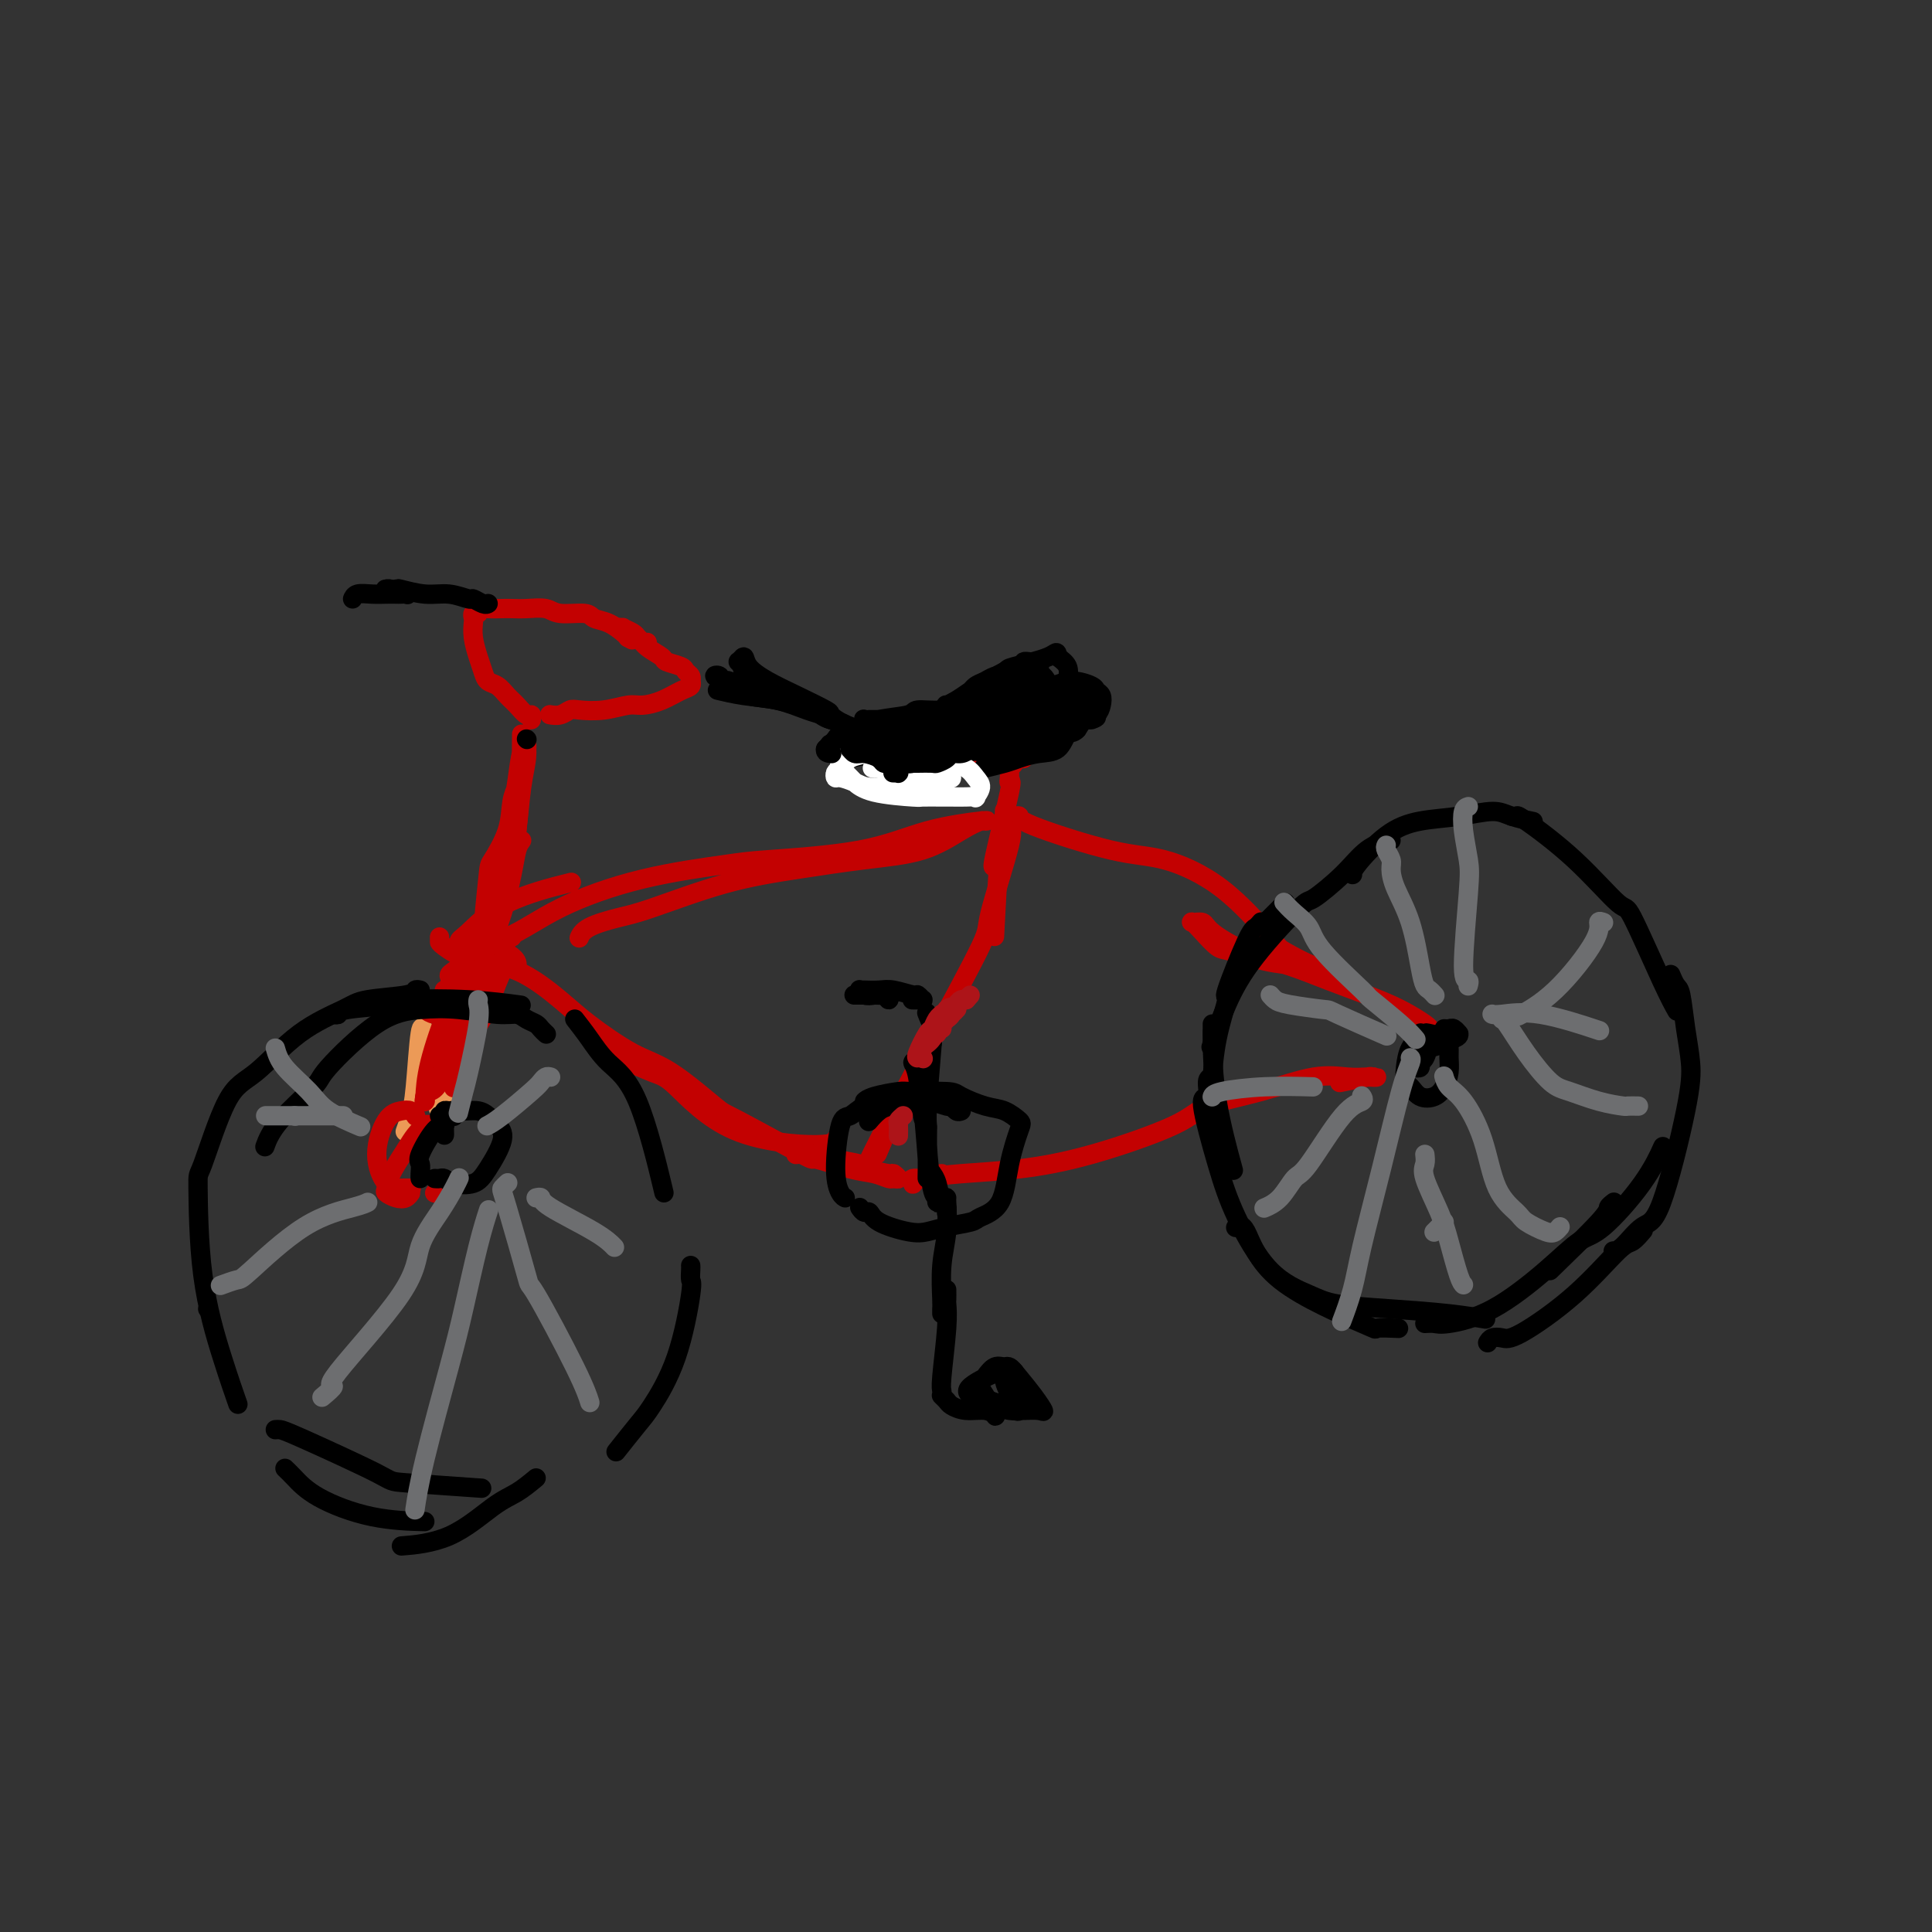 <svg viewBox='0 0 400 400' version='1.1' xmlns='http://www.w3.org/2000/svg' xmlns:xlink='http://www.w3.org/1999/xlink'><rect x="0" y="0" width="400" height="400" fill="#333333" stroke="none"/><g fill='none' stroke='rgb(195,1,1)' stroke-width='4' stroke-linecap='round' stroke-linejoin='round'><path d='M105,200c0.021,0.002 0.041,0.003 0,0c-0.041,-0.003 -0.145,-0.012 -1,0c-0.855,0.012 -2.461,0.045 -4,0c-1.539,-0.045 -3.010,-0.169 -4,0c-0.990,0.169 -1.497,0.631 -2,1c-0.503,0.369 -1.001,0.645 -1,1c0.001,0.355 0.500,0.788 2,2c1.500,1.212 4.000,3.203 5,4c1.000,0.797 0.500,0.398 0,0'/><path d='M127,219c-0.281,-0.315 -0.562,-0.630 1,0c1.562,0.630 4.969,2.203 7,3c2.031,0.797 2.688,0.816 5,3c2.312,2.184 6.280,6.534 12,9c5.720,2.466 13.194,3.049 17,3c3.806,-0.049 3.945,-0.728 4,-1c0.055,-0.272 0.028,-0.136 0,0'/><path d='M91,194c-0.003,0.430 -0.007,0.860 0,1c0.007,0.140 0.024,-0.010 0,0c-0.024,0.010 -0.090,0.180 1,1c1.090,0.820 3.336,2.289 6,3c2.664,0.711 5.747,0.664 9,2c3.253,1.336 6.676,4.054 9,6c2.324,1.946 3.550,3.121 6,5c2.450,1.879 6.126,4.463 9,6c2.874,1.537 4.946,2.028 8,4c3.054,1.972 7.089,5.425 9,7c1.911,1.575 1.697,1.272 5,3c3.303,1.728 10.121,5.486 13,7c2.879,1.514 1.817,0.784 3,1c1.183,0.216 4.609,1.380 7,2c2.391,0.620 3.747,0.698 5,1c1.253,0.302 2.402,0.828 3,1c0.598,0.172 0.643,-0.009 1,0c0.357,0.009 1.024,0.210 1,0c-0.024,-0.210 -0.739,-0.829 -1,-1c-0.261,-0.171 -0.068,0.108 -1,0c-0.932,-0.108 -2.989,-0.603 -4,-1c-1.011,-0.397 -0.975,-0.695 -2,-1c-1.025,-0.305 -3.112,-0.618 -5,-1c-1.888,-0.382 -3.578,-0.834 -5,-1c-1.422,-0.166 -2.575,-0.045 -3,0c-0.425,0.045 -0.121,0.013 0,0c0.121,-0.013 0.061,-0.006 0,0'/><path d='M195,243c-0.315,0.032 -0.631,0.065 -1,0c-0.369,-0.065 -0.793,-0.227 -1,0c-0.207,0.227 -0.197,0.842 -1,1c-0.803,0.158 -2.418,-0.143 -3,0c-0.582,0.143 -0.129,0.730 0,1c0.129,0.270 -0.066,0.224 0,0c0.066,-0.224 0.391,-0.625 2,-1c1.609,-0.375 4.500,-0.722 8,-1c3.500,-0.278 7.607,-0.485 12,-1c4.393,-0.515 9.072,-1.336 15,-3c5.928,-1.664 13.107,-4.169 17,-6c3.893,-1.831 4.502,-2.988 7,-4c2.498,-1.012 6.884,-1.879 11,-3c4.116,-1.121 7.960,-2.496 11,-3c3.040,-0.504 5.275,-0.136 7,0c1.725,0.136 2.941,0.040 4,0c1.059,-0.040 1.961,-0.025 2,0c0.039,0.025 -0.783,0.058 -1,0c-0.217,-0.058 0.172,-0.208 -1,0c-1.172,0.208 -3.906,0.774 -5,1c-1.094,0.226 -0.547,0.113 0,0'/><path d='M120,194c-0.076,0.173 -0.151,0.345 0,0c0.151,-0.345 0.530,-1.209 2,-2c1.470,-0.791 4.033,-1.511 6,-2c1.967,-0.489 3.339,-0.748 7,-2c3.661,-1.252 9.613,-3.497 15,-5c5.387,-1.503 10.211,-2.263 15,-3c4.789,-0.737 9.545,-1.451 14,-2c4.455,-0.549 8.610,-0.933 12,-2c3.390,-1.067 6.015,-2.818 8,-4c1.985,-1.182 3.331,-1.796 4,-2c0.669,-0.204 0.660,0.001 1,0c0.340,-0.001 1.028,-0.209 -1,0c-2.028,0.209 -6.771,0.833 -11,2c-4.229,1.167 -7.944,2.876 -14,4c-6.056,1.124 -14.454,1.663 -19,2c-4.546,0.337 -5.239,0.471 -9,1c-3.761,0.529 -10.591,1.454 -17,3c-6.409,1.546 -12.398,3.714 -17,6c-4.602,2.286 -7.819,4.691 -11,6c-3.181,1.309 -6.326,1.523 -8,2c-1.674,0.477 -1.876,1.217 -2,1c-0.124,-0.217 -0.171,-1.390 0,-2c0.171,-0.610 0.561,-0.658 2,-2c1.439,-1.342 3.926,-3.977 8,-6c4.074,-2.023 9.735,-3.435 12,-4c2.265,-0.565 1.132,-0.282 0,0'/><path d='M210,169c0.500,-0.083 0.999,-0.167 1,0c0.001,0.167 -0.497,0.584 3,2c3.497,1.416 10.988,3.830 16,5c5.012,1.170 7.544,1.095 11,2c3.456,0.905 7.835,2.792 12,6c4.165,3.208 8.115,7.739 10,10c1.885,2.261 1.703,2.253 3,3c1.297,0.747 4.071,2.250 6,3c1.929,0.750 3.011,0.748 4,1c0.989,0.252 1.885,0.759 2,1c0.115,0.241 -0.550,0.215 -1,0c-0.450,-0.215 -0.686,-0.619 -2,-1c-1.314,-0.381 -3.706,-0.738 -6,-1c-2.294,-0.262 -4.488,-0.428 -7,-1c-2.512,-0.572 -5.340,-1.550 -7,-2c-1.660,-0.450 -2.151,-0.370 -3,-1c-0.849,-0.630 -2.057,-1.968 -3,-3c-0.943,-1.032 -1.621,-1.756 -2,-2c-0.379,-0.244 -0.460,-0.008 0,0c0.460,0.008 1.460,-0.213 2,0c0.540,0.213 0.621,0.861 2,2c1.379,1.139 4.058,2.769 7,4c2.942,1.231 6.148,2.064 9,3c2.852,0.936 5.352,1.977 8,3c2.648,1.023 5.445,2.029 8,3c2.555,0.971 4.867,1.907 7,3c2.133,1.093 4.087,2.345 5,3c0.913,0.655 0.784,0.715 1,1c0.216,0.285 0.776,0.796 1,1c0.224,0.204 0.112,0.102 0,0'/><path d='M193,214c-0.285,0.450 -0.571,0.900 -1,2c-0.429,1.100 -1.002,2.852 -2,5c-0.998,2.148 -2.423,4.694 -4,8c-1.577,3.306 -3.308,7.373 -4,9c-0.692,1.627 -0.346,0.813 0,0'/><path d='M209,169c0.033,-0.212 0.065,-0.424 0,0c-0.065,0.424 -0.228,1.484 0,2c0.228,0.516 0.847,0.486 0,4c-0.847,3.514 -3.159,10.571 -4,14c-0.841,3.429 -0.212,3.231 -2,7c-1.788,3.769 -5.995,11.505 -10,19c-4.005,7.495 -7.809,14.749 -10,19c-2.191,4.251 -2.769,5.500 -3,6c-0.231,0.500 -0.116,0.250 0,0'/><path d='M208,168c-0.022,-0.172 -0.045,-0.344 0,0c0.045,0.344 0.156,1.206 0,2c-0.156,0.794 -0.581,1.522 -1,6c-0.419,4.478 -0.834,12.708 -1,16c-0.166,3.292 -0.083,1.646 0,0'/><path d='M206,179c-0.340,0.573 -0.680,1.146 0,-2c0.680,-3.146 2.379,-10.010 3,-13c0.621,-2.990 0.166,-2.107 0,-2c-0.166,0.107 -0.041,-0.563 0,-1c0.041,-0.437 -0.003,-0.643 0,-1c0.003,-0.357 0.052,-0.866 0,-1c-0.052,-0.134 -0.206,0.108 0,0c0.206,-0.108 0.773,-0.565 1,-1c0.227,-0.435 0.114,-0.849 0,-1c-0.114,-0.151 -0.228,-0.041 0,0c0.228,0.041 0.797,0.012 1,0c0.203,-0.012 0.039,-0.007 0,0c-0.039,0.007 0.046,0.016 0,0c-0.046,-0.016 -0.222,-0.056 0,0c0.222,0.056 0.844,0.207 1,0c0.156,-0.207 -0.152,-0.774 0,-1c0.152,-0.226 0.765,-0.113 1,0c0.235,0.113 0.093,0.225 0,0c-0.093,-0.225 -0.136,-0.789 0,-1c0.136,-0.211 0.452,-0.071 0,0c-0.452,0.071 -1.671,0.071 -3,0c-1.329,-0.071 -2.769,-0.215 -4,0c-1.231,0.215 -2.255,0.789 -3,1c-0.745,0.211 -1.213,0.060 -2,0c-0.787,-0.060 -1.894,-0.030 -3,0'/><path d='M198,156c-2.107,0.000 -0.375,0.000 0,0c0.375,0.000 -0.607,0.000 -1,0c-0.393,0.000 -0.196,0.000 0,0'/></g>
<g fill='none' stroke='rgb(0,0,0)' stroke-width='4' stroke-linecap='round' stroke-linejoin='round'><path d='M215,150c-0.307,-0.007 -0.614,-0.015 -1,0c-0.386,0.015 -0.851,0.052 -2,0c-1.149,-0.052 -2.982,-0.194 -4,0c-1.018,0.194 -1.222,0.724 -2,1c-0.778,0.276 -2.129,0.298 -4,1c-1.871,0.702 -4.263,2.083 -6,3c-1.737,0.917 -2.818,1.370 -4,2c-1.182,0.630 -2.464,1.438 -3,2c-0.536,0.562 -0.326,0.878 -1,1c-0.674,0.122 -2.233,0.050 -3,0c-0.767,-0.050 -0.744,-0.080 -1,0c-0.256,0.080 -0.793,0.268 -1,0c-0.207,-0.268 -0.086,-0.992 0,-1c0.086,-0.008 0.136,0.702 1,0c0.864,-0.702 2.543,-2.814 4,-4c1.457,-1.186 2.691,-1.446 4,-2c1.309,-0.554 2.693,-1.402 4,-2c1.307,-0.598 2.536,-0.945 4,-1c1.464,-0.055 3.161,0.181 4,0c0.839,-0.181 0.818,-0.781 2,-1c1.182,-0.219 3.568,-0.059 5,0c1.432,0.059 1.912,0.016 2,0c0.088,-0.016 -0.215,-0.004 0,0c0.215,0.004 0.947,0.000 1,0c0.053,-0.000 -0.575,0.003 -1,0c-0.425,-0.003 -0.647,-0.012 -1,0c-0.353,0.012 -0.837,0.044 -2,0c-1.163,-0.044 -3.005,-0.166 -5,0c-1.995,0.166 -4.141,0.619 -6,1c-1.859,0.381 -3.429,0.691 -5,1'/><path d='M194,151c-3.464,0.266 -2.122,-0.069 -3,0c-0.878,0.069 -3.974,0.540 -6,1c-2.026,0.460 -2.980,0.908 -4,1c-1.020,0.092 -2.105,-0.172 -3,0c-0.895,0.172 -1.600,0.779 -2,1c-0.400,0.221 -0.494,0.057 -1,0c-0.506,-0.057 -1.424,-0.007 -2,0c-0.576,0.007 -0.810,-0.029 -1,0c-0.190,0.029 -0.334,0.124 0,0c0.334,-0.124 1.147,-0.468 2,-1c0.853,-0.532 1.745,-1.252 3,-2c1.255,-0.748 2.872,-1.525 5,-2c2.128,-0.475 4.767,-0.648 6,-1c1.233,-0.352 1.058,-0.883 2,-1c0.942,-0.117 2.999,0.180 5,0c2.001,-0.180 3.946,-0.836 6,-1c2.054,-0.164 4.216,0.165 6,0c1.784,-0.165 3.192,-0.825 4,-1c0.808,-0.175 1.018,0.136 2,0c0.982,-0.136 2.735,-0.717 4,-1c1.265,-0.283 2.041,-0.268 3,0c0.959,0.268 2.100,0.789 3,1c0.900,0.211 1.558,0.113 2,0c0.442,-0.113 0.666,-0.239 1,0c0.334,0.239 0.777,0.843 1,1c0.223,0.157 0.225,-0.133 0,0c-0.225,0.133 -0.676,0.690 -1,1c-0.324,0.310 -0.521,0.374 -1,1c-0.479,0.626 -1.239,1.813 -2,3'/><path d='M223,151c-0.846,0.985 -1.460,0.449 -2,1c-0.540,0.551 -1.007,2.190 -2,3c-0.993,0.810 -2.512,0.792 -4,1c-1.488,0.208 -2.945,0.643 -4,1c-1.055,0.357 -1.707,0.634 -3,1c-1.293,0.366 -3.227,0.819 -4,1c-0.773,0.181 -0.387,0.091 0,0'/><path d='M204,155c0.407,-0.005 0.814,-0.010 1,0c0.186,0.010 0.151,0.033 1,0c0.849,-0.033 2.583,-0.124 5,-1c2.417,-0.876 5.517,-2.539 7,-3c1.483,-0.461 1.350,0.280 2,0c0.650,-0.280 2.083,-1.581 3,-2c0.917,-0.419 1.317,0.044 2,0c0.683,-0.044 1.649,-0.593 2,-1c0.351,-0.407 0.087,-0.670 0,-1c-0.087,-0.330 0.004,-0.727 0,-1c-0.004,-0.273 -0.103,-0.423 -1,-1c-0.897,-0.577 -2.591,-1.581 -4,-2c-1.409,-0.419 -2.531,-0.252 -4,0c-1.469,0.252 -3.283,0.588 -5,1c-1.717,0.412 -3.335,0.899 -4,1c-0.665,0.101 -0.376,-0.184 -1,0c-0.624,0.184 -2.161,0.838 -3,1c-0.839,0.162 -0.981,-0.167 -1,0c-0.019,0.167 0.084,0.829 0,1c-0.084,0.171 -0.353,-0.151 0,0c0.353,0.151 1.330,0.773 2,1c0.670,0.227 1.034,0.057 2,0c0.966,-0.057 2.536,-0.001 4,0c1.464,0.001 2.823,-0.054 4,0c1.177,0.054 2.172,0.218 3,0c0.828,-0.218 1.488,-0.819 2,-1c0.512,-0.181 0.875,0.056 1,0c0.125,-0.056 0.013,-0.407 0,-1c-0.013,-0.593 0.073,-1.429 0,-2c-0.073,-0.571 -0.307,-0.877 -1,-1c-0.693,-0.123 -1.847,-0.061 -3,0'/><path d='M218,143c-0.762,-0.666 -0.667,-0.333 -2,0c-1.333,0.333 -4.094,0.664 -6,1c-1.906,0.336 -2.956,0.678 -4,1c-1.044,0.322 -2.081,0.625 -3,1c-0.919,0.375 -1.720,0.822 -2,1c-0.280,0.178 -0.037,0.087 0,0c0.037,-0.087 -0.130,-0.171 0,0c0.130,0.171 0.556,0.597 1,1c0.444,0.403 0.905,0.784 2,1c1.095,0.216 2.823,0.266 4,0c1.177,-0.266 1.804,-0.849 3,-1c1.196,-0.151 2.961,0.131 4,0c1.039,-0.131 1.351,-0.674 2,-1c0.649,-0.326 1.636,-0.434 2,-1c0.364,-0.566 0.104,-1.590 0,-2c-0.104,-0.410 -0.052,-0.205 0,0'/><path d='M213,137c-0.408,-0.045 -0.815,-0.090 -1,0c-0.185,0.090 -0.146,0.315 -1,1c-0.854,0.685 -2.601,1.829 -4,3c-1.399,1.171 -2.451,2.370 -3,3c-0.549,0.630 -0.596,0.691 -1,1c-0.404,0.309 -1.165,0.868 -2,1c-0.835,0.132 -1.743,-0.162 -2,0c-0.257,0.162 0.139,0.778 0,1c-0.139,0.222 -0.811,0.048 -1,0c-0.189,-0.048 0.105,0.029 0,0c-0.105,-0.029 -0.609,-0.166 -1,0c-0.391,0.166 -0.667,0.633 -1,1c-0.333,0.367 -0.721,0.634 -1,1c-0.279,0.366 -0.449,0.832 -1,1c-0.551,0.168 -1.484,0.037 -2,0c-0.516,-0.037 -0.614,0.018 -1,0c-0.386,-0.018 -1.059,-0.111 -2,0c-0.941,0.111 -2.149,0.426 -3,1c-0.851,0.574 -1.346,1.408 -2,2c-0.654,0.592 -1.468,0.943 -2,1c-0.532,0.057 -0.781,-0.181 -1,0c-0.219,0.181 -0.409,0.780 -1,1c-0.591,0.220 -1.582,0.059 -2,0c-0.418,-0.059 -0.262,-0.017 0,0c0.262,0.017 0.631,0.008 1,0'/><path d='M179,155c-5.092,2.997 -0.821,1.489 1,1c1.821,-0.489 1.194,0.041 2,0c0.806,-0.041 3.045,-0.652 5,-1c1.955,-0.348 3.625,-0.433 5,-1c1.375,-0.567 2.455,-1.615 3,-2c0.545,-0.385 0.556,-0.107 1,0c0.444,0.107 1.321,0.043 2,0c0.679,-0.043 1.160,-0.064 1,0c-0.160,0.064 -0.962,0.211 -1,0c-0.038,-0.211 0.689,-0.782 0,-1c-0.689,-0.218 -2.793,-0.082 -4,0c-1.207,0.082 -1.517,0.112 -3,0c-1.483,-0.112 -4.140,-0.366 -6,0c-1.860,0.366 -2.925,1.352 -4,2c-1.075,0.648 -2.160,0.957 -3,1c-0.840,0.043 -1.433,-0.180 -2,0c-0.567,0.180 -1.107,0.762 -1,1c0.107,0.238 0.860,0.131 1,0c0.140,-0.131 -0.334,-0.288 0,0c0.334,0.288 1.475,1.019 3,1c1.525,-0.019 3.435,-0.790 5,-1c1.565,-0.210 2.786,0.140 4,0c1.214,-0.140 2.421,-0.770 3,-1c0.579,-0.230 0.531,-0.062 1,0c0.469,0.062 1.456,0.017 2,0c0.544,-0.017 0.647,-0.004 1,0c0.353,0.004 0.958,0.001 1,0c0.042,-0.001 -0.479,-0.001 -1,0'/><path d='M195,154c3.280,-0.159 1.479,-0.058 0,0c-1.479,0.058 -2.635,0.072 -4,0c-1.365,-0.072 -2.940,-0.231 -4,0c-1.060,0.231 -1.604,0.850 -2,1c-0.396,0.150 -0.642,-0.170 -1,0c-0.358,0.170 -0.828,0.830 -1,1c-0.172,0.170 -0.047,-0.151 0,0c0.047,0.151 0.014,0.773 0,1c-0.014,0.227 -0.011,0.058 1,0c1.011,-0.058 3.028,-0.003 4,0c0.972,0.003 0.900,-0.044 2,0c1.100,0.044 3.374,0.180 5,0c1.626,-0.180 2.605,-0.674 4,-1c1.395,-0.326 3.207,-0.483 5,-1c1.793,-0.517 3.565,-1.395 5,-2c1.435,-0.605 2.531,-0.937 3,-1c0.469,-0.063 0.311,0.141 1,0c0.689,-0.141 2.226,-0.629 3,-1c0.774,-0.371 0.786,-0.625 1,-1c0.214,-0.375 0.632,-0.870 1,-1c0.368,-0.130 0.688,0.106 1,0c0.312,-0.106 0.618,-0.553 1,-1c0.382,-0.447 0.842,-0.894 1,-1c0.158,-0.106 0.016,0.128 0,0c-0.016,-0.128 0.094,-0.620 0,-1c-0.094,-0.380 -0.392,-0.648 -1,-1c-0.608,-0.352 -1.528,-0.788 -2,-1c-0.472,-0.212 -0.498,-0.201 -2,0c-1.502,0.201 -4.481,0.593 -6,1c-1.519,0.407 -1.577,0.831 -2,1c-0.423,0.169 -1.212,0.085 -2,0'/><path d='M206,146c-2.024,0.491 -1.083,0.720 -1,1c0.083,0.280 -0.690,0.612 -1,1c-0.310,0.388 -0.156,0.833 0,1c0.156,0.167 0.314,0.055 1,0c0.686,-0.055 1.899,-0.055 3,0c1.101,0.055 2.089,0.165 3,0c0.911,-0.165 1.746,-0.603 3,-1c1.254,-0.397 2.928,-0.751 4,-1c1.072,-0.249 1.543,-0.392 2,-1c0.457,-0.608 0.901,-1.681 1,-2c0.099,-0.319 -0.146,0.115 0,0c0.146,-0.115 0.682,-0.778 0,-1c-0.682,-0.222 -2.584,-0.004 -4,0c-1.416,0.004 -2.347,-0.208 -4,0c-1.653,0.208 -4.030,0.834 -5,1c-0.970,0.166 -0.534,-0.129 -1,0c-0.466,0.129 -1.835,0.683 -3,1c-1.165,0.317 -2.127,0.396 -3,1c-0.873,0.604 -1.657,1.732 -2,2c-0.343,0.268 -0.244,-0.325 0,0c0.244,0.325 0.634,1.566 1,2c0.366,0.434 0.706,0.061 2,0c1.294,-0.061 3.540,0.191 5,0c1.460,-0.191 2.135,-0.826 3,-1c0.865,-0.174 1.920,0.113 3,0c1.080,-0.113 2.186,-0.625 3,-1c0.814,-0.375 1.337,-0.614 2,-1c0.663,-0.386 1.466,-0.918 2,-2c0.534,-1.082 0.798,-2.714 1,-4c0.202,-1.286 0.344,-2.224 0,-3c-0.344,-0.776 -1.172,-1.388 -2,-2'/><path d='M219,136c-0.200,-1.505 -0.200,-0.768 -2,0c-1.800,0.768 -5.399,1.568 -7,2c-1.601,0.432 -1.203,0.498 -2,1c-0.797,0.502 -2.788,1.440 -4,2c-1.212,0.560 -1.646,0.741 -2,1c-0.354,0.259 -0.630,0.595 -1,1c-0.370,0.405 -0.835,0.878 -1,1c-0.165,0.122 -0.028,-0.106 0,0c0.028,0.106 -0.051,0.546 0,1c0.051,0.454 0.232,0.921 1,1c0.768,0.079 2.123,-0.232 3,0c0.877,0.232 1.278,1.005 3,1c1.722,-0.005 4.766,-0.788 6,-1c1.234,-0.212 0.657,0.148 1,0c0.343,-0.148 1.607,-0.802 2,-1c0.393,-0.198 -0.085,0.061 0,0c0.085,-0.061 0.731,-0.443 1,-1c0.269,-0.557 0.160,-1.290 0,-2c-0.160,-0.710 -0.371,-1.396 -1,-2c-0.629,-0.604 -1.677,-1.126 -3,-1c-1.323,0.126 -2.922,0.899 -4,1c-1.078,0.101 -1.634,-0.472 -3,0c-1.366,0.472 -3.542,1.987 -5,3c-1.458,1.013 -2.197,1.524 -3,2c-0.803,0.476 -1.671,0.916 -2,1c-0.329,0.084 -0.120,-0.188 0,0c0.120,0.188 0.151,0.835 0,1c-0.151,0.165 -0.484,-0.152 0,0c0.484,0.152 1.784,0.772 3,1c1.216,0.228 2.347,0.065 4,0c1.653,-0.065 3.826,-0.033 6,0'/><path d='M209,148c2.603,-0.088 2.610,-0.807 3,-1c0.390,-0.193 1.163,0.142 2,0c0.837,-0.142 1.738,-0.759 2,-1c0.262,-0.241 -0.113,-0.106 0,0c0.113,0.106 0.716,0.182 1,0c0.284,-0.182 0.249,-0.623 0,-1c-0.249,-0.377 -0.712,-0.690 -1,-1c-0.288,-0.310 -0.403,-0.616 -1,-1c-0.597,-0.384 -1.677,-0.846 -2,-1c-0.323,-0.154 0.112,-0.000 0,0c-0.112,0.000 -0.769,-0.154 -1,0c-0.231,0.154 -0.034,0.615 0,1c0.034,0.385 -0.093,0.692 0,1c0.093,0.308 0.406,0.615 1,1c0.594,0.385 1.469,0.846 2,1c0.531,0.154 0.717,-0.001 1,0c0.283,0.001 0.664,0.158 1,0c0.336,-0.158 0.626,-0.630 1,-1c0.374,-0.370 0.831,-0.638 1,-1c0.169,-0.362 0.048,-0.818 0,-1c-0.048,-0.182 -0.024,-0.091 0,0'/><path d='M215,137c-0.055,0.438 -0.110,0.875 0,1c0.110,0.125 0.384,-0.064 0,0c-0.384,0.064 -1.425,0.380 -2,1c-0.575,0.620 -0.682,1.543 -1,2c-0.318,0.457 -0.845,0.448 -1,1c-0.155,0.552 0.061,1.663 0,2c-0.061,0.337 -0.401,-0.102 0,0c0.401,0.102 1.543,0.743 2,1c0.457,0.257 0.228,0.128 0,0'/></g>
<g fill='none' stroke='rgb(255,255,255)' stroke-width='4' stroke-linecap='round' stroke-linejoin='round'><path d='M176,155c-0.104,0.002 -0.208,0.004 0,0c0.208,-0.004 0.728,-0.015 1,0c0.272,0.015 0.298,0.055 1,0c0.702,-0.055 2.082,-0.207 3,0c0.918,0.207 1.373,0.772 2,1c0.627,0.228 1.425,0.117 2,0c0.575,-0.117 0.929,-0.242 1,0c0.071,0.242 -0.139,0.849 0,1c0.139,0.151 0.626,-0.155 1,0c0.374,0.155 0.635,0.773 1,1c0.365,0.227 0.833,0.065 1,0c0.167,-0.065 0.034,-0.031 0,0c-0.034,0.031 0.032,0.061 0,0c-0.032,-0.061 -0.163,-0.212 -1,0c-0.837,0.212 -2.379,0.789 -3,1c-0.621,0.211 -0.321,0.057 -1,0c-0.679,-0.057 -2.337,-0.016 -3,0c-0.663,0.016 -0.332,0.008 0,0'/><path d='M181,159c0.350,-0.061 0.700,-0.121 1,0c0.300,0.121 0.551,0.425 1,0c0.449,-0.425 1.095,-1.578 2,-2c0.905,-0.422 2.070,-0.113 3,0c0.930,0.113 1.626,0.030 2,0c0.374,-0.030 0.427,-0.008 1,0c0.573,0.008 1.667,0.003 2,0c0.333,-0.003 -0.094,-0.004 0,0c0.094,0.004 0.711,0.011 1,0c0.289,-0.011 0.252,-0.041 0,0c-0.252,0.041 -0.719,0.155 -1,0c-0.281,-0.155 -0.375,-0.577 -1,-1c-0.625,-0.423 -1.782,-0.845 -3,-1c-1.218,-0.155 -2.498,-0.041 -4,0c-1.502,0.041 -3.226,0.011 -4,0c-0.774,-0.011 -0.599,-0.003 -1,0c-0.401,0.003 -1.378,0.001 -2,0c-0.622,-0.001 -0.890,0.000 -1,0c-0.110,-0.000 -0.063,-0.002 0,0c0.063,0.002 0.142,0.008 1,0c0.858,-0.008 2.494,-0.029 4,0c1.506,0.029 2.881,0.106 4,0c1.119,-0.106 1.983,-0.397 3,0c1.017,0.397 2.186,1.483 3,2c0.814,0.517 1.273,0.464 2,1c0.727,0.536 1.721,1.659 2,2c0.279,0.341 -0.156,-0.101 0,0c0.156,0.101 0.902,0.743 1,1c0.098,0.257 -0.451,0.128 -1,0'/><path d='M196,161c0.279,0.912 -2.523,0.193 -4,0c-1.477,-0.193 -1.628,0.140 -3,0c-1.372,-0.140 -3.963,-0.754 -5,-1c-1.037,-0.246 -0.518,-0.123 0,0'/><path d='M174,159c-0.212,-0.210 -0.424,-0.420 0,0c0.424,0.420 1.483,1.472 2,2c0.517,0.528 0.492,0.534 1,1c0.508,0.466 1.549,1.393 4,2c2.451,0.607 6.312,0.895 8,1c1.688,0.105 1.202,0.028 2,0c0.798,-0.028 2.878,-0.006 4,0c1.122,0.006 1.286,-0.004 2,0c0.714,0.004 1.978,0.023 3,0c1.022,-0.023 1.800,-0.089 2,0c0.200,0.089 -0.179,0.334 0,0c0.179,-0.334 0.917,-1.246 1,-2c0.083,-0.754 -0.489,-1.351 -1,-2c-0.511,-0.649 -0.960,-1.352 -2,-2c-1.040,-0.648 -2.672,-1.242 -4,-2c-1.328,-0.758 -2.351,-1.679 -4,-2c-1.649,-0.321 -3.923,-0.041 -6,0c-2.077,0.041 -3.958,-0.158 -5,0c-1.042,0.158 -1.246,0.673 -2,1c-0.754,0.327 -2.057,0.465 -3,1c-0.943,0.535 -1.525,1.467 -2,2c-0.475,0.533 -0.841,0.669 -1,1c-0.159,0.331 -0.109,0.858 0,1c0.109,0.142 0.278,-0.101 1,0c0.722,0.101 1.997,0.546 3,1c1.003,0.454 1.733,0.915 3,1c1.267,0.085 3.072,-0.208 5,0c1.928,0.208 3.979,0.917 5,1c1.021,0.083 1.010,-0.458 1,-1'/><path d='M191,163c2.394,-0.013 2.880,-0.045 3,0c0.120,0.045 -0.126,0.168 0,0c0.126,-0.168 0.623,-0.626 1,-1c0.377,-0.374 0.632,-0.664 0,-1c-0.632,-0.336 -2.152,-0.717 -3,-1c-0.848,-0.283 -1.023,-0.468 -2,-1c-0.977,-0.532 -2.757,-1.411 -5,-2c-2.243,-0.589 -4.950,-0.889 -7,-1c-2.050,-0.111 -3.443,-0.032 -4,0c-0.557,0.032 -0.279,0.016 0,0'/></g>
<g fill='none' stroke='rgb(0,0,0)' stroke-width='4' stroke-linecap='round' stroke-linejoin='round'><path d='M213,145c-0.440,-0.009 -0.880,-0.018 -1,0c-0.120,0.018 0.079,0.061 0,0c-0.079,-0.061 -0.437,-0.228 -1,0c-0.563,0.228 -1.332,0.849 -2,1c-0.668,0.151 -1.234,-0.170 -2,0c-0.766,0.170 -1.733,0.829 -3,1c-1.267,0.171 -2.833,-0.147 -4,0c-1.167,0.147 -1.935,0.757 -3,1c-1.065,0.243 -2.425,0.118 -3,0c-0.575,-0.118 -0.363,-0.228 -1,0c-0.637,0.228 -2.121,0.793 -3,1c-0.879,0.207 -1.151,0.055 -2,0c-0.849,-0.055 -2.274,-0.015 -3,0c-0.726,0.015 -0.754,0.004 -1,0c-0.246,-0.004 -0.710,-0.001 -1,0c-0.290,0.001 -0.404,-0.001 -1,0c-0.596,0.001 -1.673,0.004 -2,0c-0.327,-0.004 0.096,-0.015 0,0c-0.096,0.015 -0.712,0.057 -1,0c-0.288,-0.057 -0.250,-0.211 0,0c0.250,0.211 0.711,0.789 1,1c0.289,0.211 0.406,0.057 1,0c0.594,-0.057 1.665,-0.015 3,0c1.335,0.015 2.935,0.004 4,0c1.065,-0.004 1.594,-0.001 2,0c0.406,0.001 0.687,0.000 1,0c0.313,-0.000 0.656,-0.000 1,0'/><path d='M192,150c2.193,0.155 1.175,0.041 1,0c-0.175,-0.041 0.494,-0.011 1,0c0.506,0.011 0.850,0.003 1,0c0.150,-0.003 0.107,-0.001 0,0c-0.107,0.001 -0.279,0.001 -1,0c-0.721,-0.001 -1.992,-0.001 -3,0c-1.008,0.001 -1.752,0.004 -3,0c-1.248,-0.004 -2.998,-0.015 -4,0c-1.002,0.015 -1.254,0.057 -2,0c-0.746,-0.057 -1.987,-0.212 -3,0c-1.013,0.212 -1.800,0.793 -2,1c-0.200,0.207 0.186,0.040 0,0c-0.186,-0.040 -0.944,0.045 -1,0c-0.056,-0.045 0.589,-0.222 1,0c0.411,0.222 0.588,0.844 1,1c0.412,0.156 1.057,-0.153 2,0c0.943,0.153 2.182,0.769 3,1c0.818,0.231 1.216,0.077 2,0c0.784,-0.077 1.955,-0.077 3,0c1.045,0.077 1.964,0.231 3,0c1.036,-0.231 2.190,-0.847 3,-1c0.810,-0.153 1.276,0.156 2,0c0.724,-0.156 1.705,-0.777 2,-1c0.295,-0.223 -0.096,-0.050 0,0c0.096,0.050 0.680,-0.025 1,0c0.320,0.025 0.377,0.150 0,0c-0.377,-0.150 -1.189,-0.575 -2,-1'/><path d='M197,150c0.349,-0.673 -1.779,-0.856 -3,-1c-1.221,-0.144 -1.534,-0.249 -3,0c-1.466,0.249 -4.085,0.852 -6,1c-1.915,0.148 -3.126,-0.157 -4,0c-0.874,0.157 -1.411,0.778 -2,1c-0.589,0.222 -1.230,0.045 -2,0c-0.770,-0.045 -1.668,0.043 -2,0c-0.332,-0.043 -0.099,-0.218 0,0c0.099,0.218 0.063,0.828 0,1c-0.063,0.172 -0.152,-0.093 0,0c0.152,0.093 0.544,0.543 1,1c0.456,0.457 0.975,0.922 2,1c1.025,0.078 2.558,-0.232 4,0c1.442,0.232 2.795,1.005 4,1c1.205,-0.005 2.261,-0.790 3,-1c0.739,-0.210 1.161,0.154 2,0c0.839,-0.154 2.097,-0.825 3,-1c0.903,-0.175 1.453,0.147 2,0c0.547,-0.147 1.092,-0.761 1,-1c-0.092,-0.239 -0.821,-0.102 -1,0c-0.179,0.102 0.192,0.170 0,0c-0.192,-0.170 -0.946,-0.577 -2,-1c-1.054,-0.423 -2.407,-0.861 -4,-1c-1.593,-0.139 -3.425,0.022 -5,0c-1.575,-0.022 -2.894,-0.227 -4,0c-1.106,0.227 -1.999,0.888 -3,1c-1.001,0.112 -2.111,-0.324 -3,0c-0.889,0.324 -1.558,1.406 -2,2c-0.442,0.594 -0.657,0.698 -1,1c-0.343,0.302 -0.812,0.800 -1,1c-0.188,0.200 -0.094,0.100 0,0'/><path d='M171,155c-0.400,0.844 0.600,0.956 1,1c0.400,0.044 0.200,0.022 0,0'/><path d='M185,159c0.736,-0.471 1.471,-0.942 2,-1c0.529,-0.058 0.851,0.296 2,0c1.149,-0.296 3.124,-1.241 5,-2c1.876,-0.759 3.654,-1.332 5,-2c1.346,-0.668 2.260,-1.432 3,-2c0.740,-0.568 1.308,-0.941 2,-1c0.692,-0.059 1.510,0.194 2,0c0.490,-0.194 0.654,-0.836 1,-1c0.346,-0.164 0.875,0.151 1,0c0.125,-0.151 -0.154,-0.769 -1,-1c-0.846,-0.231 -2.258,-0.076 -3,0c-0.742,0.076 -0.813,0.072 -2,0c-1.187,-0.072 -3.491,-0.213 -5,0c-1.509,0.213 -2.222,0.779 -4,1c-1.778,0.221 -4.622,0.097 -6,0c-1.378,-0.097 -1.290,-0.166 -2,0c-0.710,0.166 -2.218,0.567 -3,1c-0.782,0.433 -0.837,0.897 -1,1c-0.163,0.103 -0.434,-0.154 0,0c0.434,0.154 1.574,0.721 3,1c1.426,0.279 3.139,0.271 5,0c1.861,-0.271 3.869,-0.805 5,-1c1.131,-0.195 1.386,-0.052 2,0c0.614,0.052 1.588,0.014 2,0c0.412,-0.014 0.260,-0.004 0,0c-0.260,0.004 -0.630,0.002 -1,0'/><path d='M197,152c1.756,0.172 -1.353,0.102 -3,0c-1.647,-0.102 -1.831,-0.238 -3,0c-1.169,0.238 -3.322,0.848 -5,1c-1.678,0.152 -2.880,-0.156 -4,0c-1.120,0.156 -2.156,0.774 -3,1c-0.844,0.226 -1.494,0.061 -2,0c-0.506,-0.061 -0.867,-0.016 -1,0c-0.133,0.016 -0.038,0.005 0,0c0.038,-0.005 0.019,-0.002 0,0'/><path d='M185,160c-0.113,-0.002 -0.227,-0.005 0,0c0.227,0.005 0.793,0.016 1,0c0.207,-0.016 0.053,-0.059 0,0c-0.053,0.059 -0.006,0.219 0,0c0.006,-0.219 -0.031,-0.819 0,-1c0.031,-0.181 0.128,0.055 0,0c-0.128,-0.055 -0.480,-0.403 -1,-1c-0.520,-0.597 -1.207,-1.443 -2,-2c-0.793,-0.557 -1.692,-0.826 -2,-1c-0.308,-0.174 -0.023,-0.254 0,0c0.023,0.254 -0.214,0.842 0,1c0.214,0.158 0.879,-0.115 1,0c0.121,0.115 -0.304,0.619 0,1c0.304,0.381 1.336,0.639 2,1c0.664,0.361 0.959,0.826 1,1c0.041,0.174 -0.173,0.058 0,0c0.173,-0.058 0.734,-0.057 1,0c0.266,0.057 0.236,0.169 0,0c-0.236,-0.169 -0.678,-0.619 -1,-1c-0.322,-0.381 -0.523,-0.693 -1,-1c-0.477,-0.307 -1.231,-0.608 -2,-1c-0.769,-0.392 -1.553,-0.875 -2,-1c-0.447,-0.125 -0.556,0.107 -1,0c-0.444,-0.107 -1.222,-0.554 -2,-1'/><path d='M177,154c-1.254,-0.927 -0.389,-0.245 0,0c0.389,0.245 0.300,0.051 0,0c-0.300,-0.051 -0.812,0.039 -1,0c-0.188,-0.039 -0.051,-0.208 0,0c0.051,0.208 0.016,0.792 0,1c-0.016,0.208 -0.014,0.041 0,0c0.014,-0.041 0.039,0.044 0,0c-0.039,-0.044 -0.141,-0.218 0,0c0.141,0.218 0.526,0.829 1,1c0.474,0.171 1.037,-0.098 2,0c0.963,0.098 2.326,0.562 3,1c0.674,0.438 0.661,0.849 1,1c0.339,0.151 1.031,0.041 2,0c0.969,-0.041 2.214,-0.014 3,0c0.786,0.014 1.113,0.014 2,0c0.887,-0.014 2.335,-0.041 3,0c0.665,0.041 0.548,0.152 1,0c0.452,-0.152 1.472,-0.567 2,-1c0.528,-0.433 0.565,-0.886 1,-1c0.435,-0.114 1.267,0.110 2,0c0.733,-0.110 1.366,-0.555 2,-1'/><path d='M201,155c2.622,-0.420 1.176,0.031 1,0c-0.176,-0.031 0.919,-0.544 2,-1c1.081,-0.456 2.149,-0.854 3,-1c0.851,-0.146 1.486,-0.039 2,0c0.514,0.039 0.907,0.012 1,0c0.093,-0.012 -0.116,-0.007 0,0c0.116,0.007 0.556,0.016 1,0c0.444,-0.016 0.893,-0.057 1,0c0.107,0.057 -0.128,0.212 0,0c0.128,-0.212 0.621,-0.790 0,-1c-0.621,-0.210 -2.354,-0.053 -3,0c-0.646,0.053 -0.204,0.000 -1,0c-0.796,-0.000 -2.831,0.051 -4,0c-1.169,-0.051 -1.472,-0.206 -2,0c-0.528,0.206 -1.280,0.771 -2,1c-0.720,0.229 -1.406,0.122 -2,0c-0.594,-0.122 -1.094,-0.260 -1,0c0.094,0.260 0.784,0.918 1,1c0.216,0.082 -0.042,-0.412 1,0c1.042,0.412 3.384,1.729 5,2c1.616,0.271 2.507,-0.505 4,-1c1.493,-0.495 3.590,-0.710 5,-1c1.410,-0.290 2.135,-0.655 3,-1c0.865,-0.345 1.871,-0.670 3,-1c1.129,-0.330 2.381,-0.666 3,-1c0.619,-0.334 0.605,-0.667 1,-1c0.395,-0.333 1.197,-0.667 2,-1'/><path d='M225,149c3.430,-1.047 1.504,-0.164 1,0c-0.504,0.164 0.414,-0.389 1,-1c0.586,-0.611 0.838,-1.278 1,-2c0.162,-0.722 0.232,-1.497 0,-2c-0.232,-0.503 -0.767,-0.734 -1,-1c-0.233,-0.266 -0.163,-0.566 -1,-1c-0.837,-0.434 -2.580,-1.003 -4,-1c-1.420,0.003 -2.518,0.578 -4,1c-1.482,0.422 -3.350,0.691 -5,1c-1.650,0.309 -3.084,0.656 -4,1c-0.916,0.344 -1.316,0.683 -2,1c-0.684,0.317 -1.654,0.611 -2,1c-0.346,0.389 -0.069,0.875 0,1c0.069,0.125 -0.072,-0.109 0,0c0.072,0.109 0.356,0.561 1,1c0.644,0.439 1.650,0.865 3,1c1.350,0.135 3.046,-0.019 4,0c0.954,0.019 1.166,0.213 2,0c0.834,-0.213 2.289,-0.831 3,-1c0.711,-0.169 0.677,0.113 1,0c0.323,-0.113 1.002,-0.620 1,-1c-0.002,-0.380 -0.684,-0.634 -1,-1c-0.316,-0.366 -0.267,-0.844 -1,-1c-0.733,-0.156 -2.248,0.010 -4,0c-1.752,-0.010 -3.741,-0.195 -5,0c-1.259,0.195 -1.788,0.770 -2,1c-0.212,0.230 -0.106,0.115 0,0'/><path d='M294,214c0.113,-0.113 0.225,-0.227 0,0c-0.225,0.227 -0.788,0.794 -1,1c-0.212,0.206 -0.072,0.052 0,1c0.072,0.948 0.075,3.000 0,4c-0.075,1.000 -0.227,0.950 0,1c0.227,0.050 0.832,0.200 1,0c0.168,-0.200 -0.102,-0.751 0,-1c0.102,-0.249 0.575,-0.197 1,-1c0.425,-0.803 0.801,-2.459 1,-3c0.199,-0.541 0.222,0.035 0,0c-0.222,-0.035 -0.687,-0.682 -1,-1c-0.313,-0.318 -0.474,-0.308 -1,0c-0.526,0.308 -1.418,0.913 -2,2c-0.582,1.087 -0.854,2.657 -1,4c-0.146,1.343 -0.166,2.460 0,3c0.166,0.540 0.517,0.504 1,1c0.483,0.496 1.096,1.524 2,2c0.904,0.476 2.099,0.399 3,0c0.901,-0.399 1.508,-1.119 2,-2c0.492,-0.881 0.867,-1.924 1,-3c0.133,-1.076 0.022,-2.184 0,-3c-0.022,-0.816 0.043,-1.340 0,-2c-0.043,-0.660 -0.195,-1.456 -1,-2c-0.805,-0.544 -2.265,-0.836 -3,-1c-0.735,-0.164 -0.746,-0.201 -1,0c-0.254,0.201 -0.752,0.639 -1,1c-0.248,0.361 -0.246,0.644 0,1c0.246,0.356 0.736,0.786 1,1c0.264,0.214 0.302,0.211 1,0c0.698,-0.211 2.057,-0.632 3,-1c0.943,-0.368 1.472,-0.684 2,-1'/><path d='M301,215c1.296,-0.397 1.037,-0.891 1,-1c-0.037,-0.109 0.147,0.167 0,0c-0.147,-0.167 -0.627,-0.777 -1,-1c-0.373,-0.223 -0.639,-0.060 -1,0c-0.361,0.060 -0.817,0.017 -1,0c-0.183,-0.017 -0.091,-0.009 0,0'/><path d='M266,187c0.099,-0.099 0.198,-0.198 0,0c-0.198,0.198 -0.692,0.692 -1,1c-0.308,0.308 -0.429,0.429 -1,1c-0.571,0.571 -1.592,1.592 -2,2c-0.408,0.408 -0.204,0.204 0,0'/><path d='M288,174c-0.516,0.031 -1.032,0.062 -1,0c0.032,-0.062 0.611,-0.217 0,0c-0.611,0.217 -2.413,0.806 -4,2c-1.587,1.194 -2.959,2.994 -5,5c-2.041,2.006 -4.750,4.220 -6,5c-1.250,0.780 -1.039,0.126 -3,2c-1.961,1.874 -6.093,6.275 -9,10c-2.907,3.725 -4.590,6.772 -6,10c-1.410,3.228 -2.546,6.637 -3,8c-0.454,1.363 -0.227,0.682 0,0'/><path d='M261,191c0.086,-0.103 0.172,-0.205 0,0c-0.172,0.205 -0.603,0.718 -1,1c-0.397,0.282 -0.762,0.332 -2,3c-1.238,2.668 -3.351,7.952 -4,10c-0.649,2.048 0.166,0.858 0,2c-0.166,1.142 -1.314,4.615 -2,8c-0.686,3.385 -0.910,6.681 -1,8c-0.090,1.319 -0.045,0.659 0,0'/><path d='M251,212c0.006,0.343 0.013,0.686 0,1c-0.013,0.314 -0.045,0.600 0,3c0.045,2.400 0.166,6.915 1,12c0.834,5.085 2.381,10.738 3,13c0.619,2.262 0.309,1.131 0,0'/><path d='M256,254c-0.148,0.119 -0.296,0.238 0,0c0.296,-0.238 1.036,-0.834 2,1c0.964,1.834 2.150,6.099 7,10c4.850,3.901 13.362,7.437 17,9c3.638,1.563 2.403,1.151 3,1c0.597,-0.151 3.028,-0.043 4,0c0.972,0.043 0.486,0.022 0,0'/><path d='M251,223c-0.472,0.064 -0.943,0.129 -1,1c-0.057,0.871 0.302,2.550 0,3c-0.302,0.450 -1.263,-0.329 -1,2c0.263,2.329 1.752,7.765 3,12c1.248,4.235 2.257,7.267 4,11c1.743,3.733 4.221,8.166 7,11c2.779,2.834 5.859,4.070 8,5c2.141,0.930 3.342,1.556 6,2c2.658,0.444 6.774,0.707 11,1c4.226,0.293 8.561,0.617 12,1c3.439,0.383 5.983,0.824 7,1c1.017,0.176 0.509,0.088 0,0'/><path d='M308,278c0.246,-0.407 0.493,-0.813 1,-1c0.507,-0.187 1.276,-0.153 2,0c0.724,0.153 1.403,0.426 4,-1c2.597,-1.426 7.113,-4.551 11,-8c3.887,-3.449 7.145,-7.224 9,-9c1.855,-1.776 2.307,-1.555 3,-2c0.693,-0.445 1.627,-1.556 2,-2c0.373,-0.444 0.187,-0.222 0,0'/><path d='M295,274c0.703,-0.038 1.405,-0.077 2,0c0.595,0.077 1.082,0.269 3,0c1.918,-0.269 5.269,-0.999 9,-3c3.731,-2.001 7.844,-5.273 11,-8c3.156,-2.727 5.354,-4.910 7,-6c1.646,-1.090 2.740,-1.086 5,-3c2.260,-1.914 5.685,-5.746 8,-9c2.315,-3.254 3.518,-5.930 4,-7c0.482,-1.070 0.241,-0.535 0,0'/><path d='M280,181c0.026,0.067 0.051,0.135 0,0c-0.051,-0.135 -0.180,-0.471 1,-2c1.180,-1.529 3.668,-4.249 6,-6c2.332,-1.751 4.506,-2.532 7,-3c2.494,-0.468 5.306,-0.623 8,-1c2.694,-0.377 5.268,-0.977 7,-1c1.732,-0.023 2.620,0.532 4,1c1.380,0.468 3.251,0.848 4,1c0.749,0.152 0.374,0.076 0,0'/><path d='M313,169c0.430,0.056 0.860,0.112 1,0c0.140,-0.112 -0.009,-0.393 2,1c2.009,1.393 6.178,4.461 10,8c3.822,3.539 7.298,7.548 9,9c1.702,1.452 1.632,0.348 3,3c1.368,2.652 4.176,9.060 6,13c1.824,3.940 2.664,5.411 3,6c0.336,0.589 0.168,0.294 0,0'/><path d='M346,202c-0.089,-0.211 -0.178,-0.421 0,0c0.178,0.421 0.622,1.474 1,2c0.378,0.526 0.688,0.527 1,2c0.312,1.473 0.626,4.419 1,7c0.374,2.581 0.809,4.797 1,7c0.191,2.203 0.139,4.394 -1,10c-1.139,5.606 -3.363,14.626 -5,19c-1.637,4.374 -2.686,4.100 -4,5c-1.314,0.900 -2.892,2.973 -4,4c-1.108,1.027 -1.745,1.008 -2,1c-0.255,-0.008 -0.127,-0.004 0,0'/><path d='M334,249c0.124,-0.094 0.249,-0.188 0,0c-0.249,0.188 -0.871,0.659 -1,1c-0.129,0.341 0.234,0.553 -2,3c-2.234,2.447 -7.067,7.128 -9,9c-1.933,1.872 -0.967,0.936 0,0'/></g>
<g fill='none' stroke='rgb(236,154,87)' stroke-width='4' stroke-linecap='round' stroke-linejoin='round'><path d='M98,197c0.026,0.694 0.052,1.388 0,2c-0.052,0.612 -0.182,1.142 -1,4c-0.818,2.858 -2.322,8.044 -3,12c-0.678,3.956 -0.529,6.680 -1,9c-0.471,2.320 -1.563,4.234 -2,5c-0.437,0.766 -0.218,0.383 0,0'/><path d='M88,214c-0.332,-1.088 -0.663,-2.175 -1,0c-0.337,2.175 -0.678,7.614 -1,11c-0.322,3.386 -0.625,4.719 -1,6c-0.375,1.281 -0.821,2.509 -1,3c-0.179,0.491 -0.089,0.246 0,0'/><path d='M101,193c-0.443,0.315 -0.886,0.629 -1,1c-0.114,0.371 0.102,0.798 0,2c-0.102,1.202 -0.522,3.178 -1,5c-0.478,1.822 -1.013,3.491 -2,7c-0.987,3.509 -2.425,8.860 -3,11c-0.575,2.140 -0.288,1.070 0,0'/></g>
<g fill='none' stroke='rgb(195,1,1)' stroke-width='4' stroke-linecap='round' stroke-linejoin='round'><path d='M105,198c-0.015,-0.089 -0.030,-0.177 0,0c0.030,0.177 0.105,0.620 0,1c-0.105,0.380 -0.390,0.697 -1,2c-0.610,1.303 -1.546,3.591 -2,5c-0.454,1.409 -0.427,1.940 -1,3c-0.573,1.060 -1.746,2.649 -3,5c-1.254,2.351 -2.588,5.465 -3,7c-0.412,1.535 0.097,1.493 0,2c-0.097,0.507 -0.800,1.563 -1,2c-0.200,0.437 0.103,0.254 0,-1c-0.103,-1.254 -0.613,-3.579 -1,-5c-0.387,-1.421 -0.650,-1.939 0,-4c0.650,-2.061 2.214,-5.667 3,-8c0.786,-2.333 0.796,-3.393 1,-5c0.204,-1.607 0.604,-3.761 1,-5c0.396,-1.239 0.788,-1.562 1,-2c0.212,-0.438 0.243,-0.990 0,-1c-0.243,-0.010 -0.759,0.523 -1,1c-0.241,0.477 -0.208,0.899 -1,3c-0.792,2.101 -2.408,5.883 -4,10c-1.592,4.117 -3.160,8.569 -4,12c-0.840,3.431 -0.951,5.839 -1,7c-0.049,1.161 -0.037,1.074 0,1c0.037,-0.074 0.100,-0.136 0,0c-0.100,0.136 -0.364,0.470 0,-1c0.364,-1.470 1.354,-4.744 2,-7c0.646,-2.256 0.947,-3.494 2,-6c1.053,-2.506 2.860,-6.280 4,-9c1.140,-2.720 1.615,-4.386 2,-6c0.385,-1.614 0.682,-3.175 1,-4c0.318,-0.825 0.659,-0.912 1,-1'/><path d='M100,194c1.875,-5.071 0.561,-1.250 0,0c-0.561,1.250 -0.371,-0.071 -1,2c-0.629,2.071 -2.077,7.536 -3,10c-0.923,2.464 -1.319,1.929 -2,4c-0.681,2.071 -1.645,6.750 -2,9c-0.355,2.250 -0.101,2.071 0,2c0.101,-0.071 0.051,-0.036 0,0'/><path d='M106,194c-0.401,-0.262 -0.802,-0.525 -1,0c-0.198,0.525 -0.192,1.836 -1,4c-0.808,2.164 -2.429,5.181 -4,8c-1.571,2.819 -3.090,5.438 -4,7c-0.910,1.562 -1.211,2.065 -2,4c-0.789,1.935 -2.067,5.302 -3,7c-0.933,1.698 -1.520,1.726 -2,2c-0.480,0.274 -0.851,0.792 -1,1c-0.149,0.208 -0.074,0.104 0,0'/><path d='M107,200c-0.037,0.144 -0.074,0.287 0,0c0.074,-0.287 0.257,-1.005 -1,-2c-1.257,-0.995 -3.956,-2.267 -5,-3c-1.044,-0.733 -0.435,-0.928 -1,-1c-0.565,-0.072 -2.304,-0.021 -3,0c-0.696,0.021 -0.348,0.010 0,0'/><path d='M87,208c-0.069,-0.082 -0.139,-0.164 0,0c0.139,0.164 0.486,0.572 1,1c0.514,0.428 1.196,0.874 2,1c0.804,0.126 1.732,-0.067 3,0c1.268,0.067 2.876,0.394 4,0c1.124,-0.394 1.763,-1.508 2,-2c0.237,-0.492 0.071,-0.363 0,-1c-0.071,-0.637 -0.047,-2.039 0,-3c0.047,-0.961 0.118,-1.480 0,-2c-0.118,-0.520 -0.425,-1.040 -1,-1c-0.575,0.040 -1.417,0.641 -2,1c-0.583,0.359 -0.906,0.475 -1,1c-0.094,0.525 0.041,1.459 0,2c-0.041,0.541 -0.259,0.688 0,1c0.259,0.312 0.995,0.789 2,1c1.005,0.211 2.278,0.156 3,0c0.722,-0.156 0.894,-0.414 1,-1c0.106,-0.586 0.146,-1.502 0,-3c-0.146,-1.498 -0.476,-3.578 -1,-5c-0.524,-1.422 -1.240,-2.185 -2,-2c-0.760,0.185 -1.563,1.317 -2,2c-0.437,0.683 -0.509,0.915 -1,2c-0.491,1.085 -1.401,3.023 -2,4c-0.599,0.977 -0.885,0.993 -1,1c-0.115,0.007 -0.057,0.003 0,0'/><path d='M90,247c0.000,0.000 0.000,0.000 0,0c0.000,0.000 0.000,0.000 0,0'/><path d='M89,233c-0.234,-0.170 -0.469,-0.340 -1,0c-0.531,0.340 -1.359,1.190 -2,2c-0.641,0.810 -1.094,1.579 -2,3c-0.906,1.421 -2.264,3.492 -3,5c-0.736,1.508 -0.848,2.453 -1,3c-0.152,0.547 -0.342,0.696 0,1c0.342,0.304 1.215,0.762 2,1c0.785,0.238 1.480,0.256 2,0c0.520,-0.256 0.863,-0.788 1,-1c0.137,-0.212 0.069,-0.106 0,0'/><path d='M86,231c0.072,0.109 0.144,0.218 0,0c-0.144,-0.218 -0.503,-0.762 -1,-1c-0.497,-0.238 -1.133,-0.169 -2,0c-0.867,0.169 -1.966,0.438 -3,2c-1.034,1.562 -2.004,4.419 -2,7c0.004,2.581 0.980,4.888 2,6c1.020,1.112 2.082,1.030 3,1c0.918,-0.030 1.691,-0.009 2,0c0.309,0.009 0.155,0.004 0,0'/><path d='M88,233c0.111,-0.111 0.222,-0.222 0,0c-0.222,0.222 -0.778,0.778 -1,1c-0.222,0.222 -0.111,0.111 0,0'/></g>
<g fill='none' stroke='rgb(0,0,0)' stroke-width='4' stroke-linecap='round' stroke-linejoin='round'><path d='M90,244c0.342,0.027 0.684,0.054 1,0c0.316,-0.054 0.604,-0.188 1,0c0.396,0.188 0.898,0.699 2,1c1.102,0.301 2.804,0.393 4,0c1.196,-0.393 1.887,-1.271 3,-3c1.113,-1.729 2.647,-4.309 3,-6c0.353,-1.691 -0.475,-2.491 -1,-3c-0.525,-0.509 -0.746,-0.726 -1,-1c-0.254,-0.274 -0.540,-0.606 -1,-1c-0.460,-0.394 -1.094,-0.850 -2,-1c-0.906,-0.150 -2.085,0.004 -3,0c-0.915,-0.004 -1.566,-0.168 -2,0c-0.434,0.168 -0.652,0.668 -1,1c-0.348,0.332 -0.825,0.496 -1,1c-0.175,0.504 -0.047,1.346 0,2c0.047,0.654 0.014,1.118 0,1c-0.014,-0.118 -0.008,-0.817 0,-1c0.008,-0.183 0.019,0.150 0,0c-0.019,-0.150 -0.068,-0.784 0,-1c0.068,-0.216 0.253,-0.013 0,0c-0.253,0.013 -0.943,-0.165 -2,1c-1.057,1.165 -2.479,3.671 -3,5c-0.521,1.329 -0.140,1.480 0,2c0.140,0.520 0.038,1.409 0,2c-0.038,0.591 -0.011,0.883 0,1c0.011,0.117 0.005,0.058 0,0'/><path d='M94,231c-0.022,0.115 -0.043,0.231 0,0c0.043,-0.231 0.151,-0.808 0,-1c-0.151,-0.192 -0.563,0.001 -1,0c-0.437,-0.001 -0.901,-0.196 -1,0c-0.099,0.196 0.166,0.784 0,1c-0.166,0.216 -0.762,0.062 -1,0c-0.238,-0.062 -0.119,-0.031 0,0'/><path d='M113,214c0.096,0.089 0.192,0.177 0,0c-0.192,-0.177 -0.673,-0.621 -1,-1c-0.327,-0.379 -0.500,-0.694 -1,-1c-0.500,-0.306 -1.327,-0.605 -2,-1c-0.673,-0.395 -1.192,-0.888 -2,-1c-0.808,-0.112 -1.906,0.155 -4,0c-2.094,-0.155 -5.186,-0.733 -8,-1c-2.814,-0.267 -5.352,-0.222 -8,0c-2.648,0.222 -5.407,0.620 -9,3c-3.593,2.380 -8.021,6.740 -10,9c-1.979,2.260 -1.510,2.420 -3,4c-1.490,1.580 -4.940,4.579 -7,7c-2.060,2.421 -2.732,4.263 -3,5c-0.268,0.737 -0.134,0.368 0,0'/><path d='M69,210c0.457,0.090 0.914,0.181 1,0c0.086,-0.181 -0.200,-0.633 2,-1c2.200,-0.367 6.885,-0.648 9,-1c2.115,-0.352 1.660,-0.775 4,-1c2.340,-0.225 7.476,-0.253 12,0c4.524,0.253 8.435,0.787 10,1c1.565,0.213 0.782,0.107 0,0'/><path d='M119,211c0.957,1.231 1.914,2.463 3,4c1.086,1.537 2.301,3.381 4,5c1.699,1.619 3.880,3.013 6,8c2.120,4.987 4.177,13.568 5,17c0.823,3.432 0.411,1.716 0,0'/><path d='M143,262c0.015,0.202 0.029,0.403 0,1c-0.029,0.597 -0.102,1.588 0,2c0.102,0.412 0.381,0.244 0,3c-0.381,2.756 -1.420,8.435 -3,13c-1.580,4.565 -3.702,8.018 -5,10c-1.298,1.982 -1.773,2.495 -3,4c-1.227,1.505 -3.208,4.001 -4,5c-0.792,0.999 -0.396,0.499 0,0'/><path d='M111,306c-1.325,1.094 -2.651,2.188 -4,3c-1.349,0.812 -2.722,1.341 -5,3c-2.278,1.659 -5.459,4.447 -9,6c-3.541,1.553 -7.440,1.872 -9,2c-1.560,0.128 -0.780,0.064 0,0'/><path d='M87,205c-0.413,-0.093 -0.827,-0.185 -1,0c-0.173,0.185 -0.107,0.648 -2,1c-1.893,0.352 -5.747,0.594 -8,1c-2.253,0.406 -2.905,0.976 -5,2c-2.095,1.024 -5.633,2.502 -9,5c-3.367,2.498 -6.562,6.015 -9,8c-2.438,1.985 -4.119,2.439 -6,6c-1.881,3.561 -3.961,10.230 -5,13c-1.039,2.770 -1.038,1.640 -1,5c0.038,3.360 0.113,11.210 1,18c0.887,6.790 2.585,12.520 4,17c1.415,4.480 2.547,7.708 3,9c0.453,1.292 0.226,0.646 0,0'/><path d='M43,271c0.000,0.000 0.000,0.000 0,0c0.000,0.000 0.000,0.000 0,0'/><path d='M59,304c0.533,0.506 1.065,1.011 2,2c0.935,0.989 2.271,2.461 5,4c2.729,1.539 6.850,3.145 11,4c4.150,0.855 8.329,0.959 10,1c1.671,0.041 0.836,0.021 0,0'/><path d='M57,296c0.293,-0.028 0.585,-0.056 1,0c0.415,0.056 0.951,0.197 5,2c4.049,1.803 11.611,5.267 15,7c3.389,1.733 2.605,1.736 6,2c3.395,0.264 10.970,0.790 14,1c3.030,0.210 1.515,0.105 0,0'/></g>
<g fill='none' stroke='rgb(109,110,112)' stroke-width='4' stroke-linecap='round' stroke-linejoin='round'><path d='M101,251c0.150,-0.460 0.300,-0.921 0,0c-0.300,0.921 -1.051,3.222 -2,7c-0.949,3.778 -2.097,9.033 -3,13c-0.903,3.967 -1.563,6.646 -3,12c-1.438,5.354 -3.653,13.384 -5,19c-1.347,5.616 -1.824,8.820 -2,10c-0.176,1.180 -0.050,0.337 0,0c0.050,-0.337 0.025,-0.169 0,0'/><path d='M95,244c0.054,-0.119 0.107,-0.238 0,0c-0.107,0.238 -0.375,0.832 -1,2c-0.625,1.168 -1.608,2.910 -3,5c-1.392,2.090 -3.193,4.529 -4,7c-0.807,2.471 -0.620,4.974 -4,10c-3.380,5.026 -10.329,12.574 -13,16c-2.671,3.426 -1.065,2.730 -1,3c0.065,0.270 -1.410,1.506 -2,2c-0.590,0.494 -0.295,0.247 0,0'/><path d='M76,249c0.121,-0.061 0.242,-0.123 0,0c-0.242,0.123 -0.846,0.429 -3,1c-2.154,0.571 -5.856,1.407 -10,4c-4.144,2.593 -8.729,6.942 -11,9c-2.271,2.058 -2.227,1.823 -3,2c-0.773,0.177 -2.364,0.765 -3,1c-0.636,0.235 -0.318,0.118 0,0'/><path d='M105,245c0.111,-0.105 0.222,-0.209 0,0c-0.222,0.209 -0.779,0.733 -1,1c-0.221,0.267 -0.108,0.279 1,4c1.108,3.721 3.211,11.152 4,14c0.789,2.848 0.263,1.114 2,4c1.737,2.886 5.737,10.392 8,15c2.263,4.608 2.789,6.316 3,7c0.211,0.684 0.105,0.342 0,0'/><path d='M111,248c0.437,-0.099 0.874,-0.198 1,0c0.126,0.198 -0.059,0.692 2,2c2.059,1.308 6.362,3.429 9,5c2.638,1.571 3.611,2.592 4,3c0.389,0.408 0.195,0.204 0,0'/><path d='M114,223c-0.328,-0.089 -0.656,-0.178 -1,0c-0.344,0.178 -0.706,0.622 -1,1c-0.294,0.378 -0.522,0.689 -2,2c-1.478,1.311 -4.206,3.622 -6,5c-1.794,1.378 -2.656,1.822 -3,2c-0.344,0.178 -0.172,0.089 0,0'/><path d='M99,207c-0.055,0.249 -0.109,0.498 0,1c0.109,0.502 0.383,1.256 0,4c-0.383,2.744 -1.422,7.478 -2,10c-0.578,2.522 -0.694,2.833 -1,4c-0.306,1.167 -0.802,3.191 -1,4c-0.198,0.809 -0.099,0.405 0,0'/><path d='M57,217c0.352,1.222 0.705,2.443 2,4c1.295,1.557 3.533,3.448 5,5c1.467,1.552 2.164,2.764 4,4c1.836,1.236 4.810,2.496 6,3c1.190,0.504 0.595,0.252 0,0'/><path d='M61,231c0.000,0.000 0.100,0.100 0.1,0.1'/><path d='M55,231c0.215,0.000 0.431,0.000 1,0c0.569,0.000 1.493,0.000 2,0c0.507,0.000 0.598,-0.000 3,0c2.402,0.000 7.115,0.000 9,0c1.885,0.000 0.943,0.000 0,0'/><path d='M297,255c-0.083,0.083 -0.167,0.167 0,0c0.167,-0.167 0.583,-0.583 1,-1c0.417,-0.417 0.833,-0.833 1,-1c0.167,-0.167 0.083,-0.083 0,0'/><path d='M292,219c0.134,0.115 0.269,0.229 0,1c-0.269,0.771 -0.941,2.197 -2,6c-1.059,3.803 -2.505,9.983 -4,16c-1.495,6.017 -3.040,11.870 -4,16c-0.960,4.130 -1.335,6.535 -2,9c-0.665,2.465 -1.618,4.990 -2,6c-0.382,1.010 -0.191,0.505 0,0'/><path d='M295,239c0.079,0.683 0.157,1.367 0,2c-0.157,0.633 -0.550,1.217 0,3c0.550,1.783 2.042,4.765 3,7c0.958,2.235 1.380,3.723 2,6c0.620,2.277 1.436,5.344 2,7c0.564,1.656 0.875,1.902 1,2c0.125,0.098 0.062,0.049 0,0'/><path d='M299,223c-0.050,-0.181 -0.101,-0.363 0,0c0.101,0.363 0.353,1.270 1,2c0.647,0.730 1.690,1.283 3,3c1.310,1.717 2.886,4.597 4,8c1.114,3.403 1.765,7.330 3,10c1.235,2.670 3.053,4.085 4,5c0.947,0.915 1.025,1.331 2,2c0.975,0.669 2.849,1.592 4,2c1.151,0.408 1.579,0.302 2,0c0.421,-0.302 0.835,-0.801 1,-1c0.165,-0.199 0.083,-0.100 0,0'/><path d='M309,210c-0.072,-0.024 -0.144,-0.048 0,0c0.144,0.048 0.502,0.167 2,0c1.498,-0.167 4.134,-0.622 8,0c3.866,0.622 8.962,2.321 11,3c2.038,0.679 1.019,0.340 0,0'/><path d='M332,191c-0.496,-0.190 -0.992,-0.380 -1,0c-0.008,0.380 0.472,1.329 -1,4c-1.472,2.671 -4.896,7.065 -8,10c-3.104,2.935 -5.887,4.410 -7,5c-1.113,0.590 -0.557,0.295 0,0'/><path d='M304,167c-0.395,0.126 -0.790,0.252 -1,1c-0.210,0.748 -0.235,2.119 0,4c0.235,1.881 0.728,4.273 1,6c0.272,1.727 0.321,2.789 0,7c-0.321,4.211 -1.014,11.572 -1,15c0.014,3.428 0.735,2.923 1,3c0.265,0.077 0.076,0.736 0,1c-0.076,0.264 -0.038,0.132 0,0'/><path d='M266,187c-0.143,-0.159 -0.286,-0.318 0,0c0.286,0.318 0.999,1.114 2,2c1.001,0.886 2.288,1.861 3,3c0.712,1.139 0.850,2.442 3,5c2.150,2.558 6.314,6.370 8,8c1.686,1.630 0.895,1.076 2,2c1.105,0.924 4.105,3.326 6,5c1.895,1.674 2.684,2.621 3,3c0.316,0.379 0.158,0.189 0,0'/><path d='M251,227c-0.026,0.083 -0.051,0.166 0,0c0.051,-0.166 0.179,-0.581 2,-1c1.821,-0.419 5.337,-0.844 9,-1c3.663,-0.156 7.475,-0.045 9,0c1.525,0.045 0.762,0.022 0,0'/><path d='M282,227c-0.070,-0.099 -0.139,-0.198 0,0c0.139,0.198 0.488,0.693 0,1c-0.488,0.307 -1.812,0.426 -4,3c-2.188,2.574 -5.238,7.604 -7,10c-1.762,2.396 -2.235,2.158 -3,3c-0.765,0.842 -1.821,2.765 -3,4c-1.179,1.235 -2.480,1.781 -3,2c-0.520,0.219 -0.260,0.109 0,0'/><path d='M311,211c-0.027,0.023 -0.053,0.047 0,0c0.053,-0.047 0.186,-0.164 1,1c0.814,1.164 2.310,3.608 4,6c1.690,2.392 3.575,4.732 5,6c1.425,1.268 2.389,1.464 4,2c1.611,0.536 3.868,1.412 6,2c2.132,0.588 4.138,0.890 5,1c0.862,0.110 0.578,0.030 1,0c0.422,-0.030 1.549,-0.008 2,0c0.451,0.008 0.225,0.004 0,0'/><path d='M287,175c-0.116,0.235 -0.232,0.470 0,1c0.232,0.530 0.811,1.356 1,2c0.189,0.644 -0.013,1.108 0,2c0.013,0.892 0.241,2.214 1,4c0.759,1.786 2.049,4.037 3,7c0.951,2.963 1.561,6.636 2,9c0.439,2.364 0.705,3.417 1,4c0.295,0.583 0.618,0.695 1,1c0.382,0.305 0.823,0.801 1,1c0.177,0.199 0.088,0.099 0,0'/><path d='M263,206c0.290,0.340 0.580,0.680 1,1c0.420,0.320 0.969,0.619 3,1c2.031,0.381 5.544,0.844 7,1c1.456,0.156 0.853,0.003 3,1c2.147,0.997 7.042,3.142 9,4c1.958,0.858 0.979,0.429 0,0'/></g>
<g fill='none' stroke='rgb(195,1,1)' stroke-width='4' stroke-linecap='round' stroke-linejoin='round'><path d='M108,174c-0.356,0.485 -0.712,0.971 -1,2c-0.288,1.029 -0.508,2.603 -1,5c-0.492,2.397 -1.255,5.617 -2,8c-0.745,2.383 -1.472,3.928 -2,5c-0.528,1.072 -0.856,1.670 -1,2c-0.144,0.330 -0.104,0.390 0,0c0.104,-0.390 0.273,-1.232 0,-1c-0.273,0.232 -0.988,1.539 -1,-1c-0.012,-2.539 0.680,-8.922 1,-12c0.320,-3.078 0.268,-2.850 1,-4c0.732,-1.150 2.249,-3.679 3,-6c0.751,-2.321 0.738,-4.435 1,-6c0.262,-1.565 0.800,-2.581 1,-3c0.200,-0.419 0.062,-0.241 0,0c-0.062,0.241 -0.048,0.545 0,1c0.048,0.455 0.129,1.062 0,2c-0.129,0.938 -0.467,2.206 -1,4c-0.533,1.794 -1.261,4.114 -2,7c-0.739,2.886 -1.488,6.337 -2,8c-0.512,1.663 -0.785,1.538 -1,2c-0.215,0.462 -0.370,1.510 0,0c0.370,-1.510 1.266,-5.580 2,-8c0.734,-2.420 1.307,-3.190 2,-6c0.693,-2.810 1.507,-7.660 2,-11c0.493,-3.340 0.665,-5.171 1,-6c0.335,-0.829 0.833,-0.655 1,-1c0.167,-0.345 0.003,-1.208 0,-1c-0.003,0.208 0.154,1.489 0,3c-0.154,1.511 -0.618,3.253 -1,6c-0.382,2.747 -0.680,6.499 -1,9c-0.320,2.501 -0.660,3.750 -1,5'/><path d='M106,177c-0.297,4.006 -0.041,3.521 0,3c0.041,-0.521 -0.133,-1.078 0,-2c0.133,-0.922 0.571,-2.209 1,-6c0.429,-3.791 0.847,-10.088 1,-13c0.153,-2.912 0.041,-2.440 0,-3c-0.041,-0.560 -0.011,-2.151 0,-3c0.011,-0.849 0.003,-0.957 0,-1c-0.003,-0.043 -0.002,-0.022 0,0'/></g>
<g fill='none' stroke='rgb(0,0,0)' stroke-width='4' stroke-linecap='round' stroke-linejoin='round'><path d='M109,153c0.000,0.000 0.100,0.100 0.1,0.1'/></g>
<g fill='none' stroke='rgb(195,1,1)' stroke-width='4' stroke-linecap='round' stroke-linejoin='round'><path d='M110,149c0.066,-0.471 0.131,-0.942 0,-1c-0.131,-0.058 -0.459,0.298 -1,0c-0.541,-0.298 -1.297,-1.248 -2,-2c-0.703,-0.752 -1.354,-1.306 -2,-2c-0.646,-0.694 -1.287,-1.529 -2,-2c-0.713,-0.471 -1.498,-0.578 -2,-1c-0.502,-0.422 -0.723,-1.159 -1,-2c-0.277,-0.841 -0.611,-1.784 -1,-3c-0.389,-1.216 -0.832,-2.703 -1,-4c-0.168,-1.297 -0.060,-2.404 0,-3c0.060,-0.596 0.074,-0.682 0,-1c-0.074,-0.318 -0.234,-0.870 0,-1c0.234,-0.130 0.863,0.161 1,0c0.137,-0.161 -0.218,-0.775 0,-1c0.218,-0.225 1.010,-0.061 2,0c0.990,0.061 2.177,0.020 3,0c0.823,-0.020 1.282,-0.020 2,0c0.718,0.020 1.697,0.061 3,0c1.303,-0.061 2.932,-0.225 4,0c1.068,0.225 1.575,0.837 3,1c1.425,0.163 3.769,-0.125 5,0c1.231,0.125 1.351,0.662 2,1c0.649,0.338 1.829,0.476 3,1c1.171,0.524 2.335,1.436 3,2c0.665,0.564 0.833,0.782 1,1'/><path d='M130,132c1.500,0.833 0.750,0.417 0,0'/><path d='M134,133c-0.323,0.091 -0.646,0.182 -1,0c-0.354,-0.182 -0.741,-0.637 -1,-1c-0.259,-0.363 -0.392,-0.634 -1,-1c-0.608,-0.366 -1.692,-0.827 -2,-1c-0.308,-0.173 0.158,-0.058 0,0c-0.158,0.058 -0.942,0.060 -1,0c-0.058,-0.060 0.608,-0.181 1,0c0.392,0.181 0.509,0.664 1,1c0.491,0.336 1.358,0.524 2,1c0.642,0.476 1.061,1.241 2,2c0.939,0.759 2.399,1.513 3,2c0.601,0.487 0.343,0.709 1,1c0.657,0.291 2.228,0.651 3,1c0.772,0.349 0.744,0.685 1,1c0.256,0.315 0.796,0.608 1,1c0.204,0.392 0.071,0.882 0,1c-0.071,0.118 -0.081,-0.136 0,0c0.081,0.136 0.253,0.662 0,1c-0.253,0.338 -0.929,0.486 -2,1c-1.071,0.514 -2.535,1.392 -4,2c-1.465,0.608 -2.931,0.947 -4,1c-1.069,0.053 -1.742,-0.178 -3,0c-1.258,0.178 -3.101,0.766 -5,1c-1.899,0.234 -3.854,0.115 -5,0c-1.146,-0.115 -1.482,-0.227 -2,0c-0.518,0.227 -1.216,0.792 -2,1c-0.784,0.208 -1.652,0.059 -2,0c-0.348,-0.059 -0.174,-0.030 0,0'/></g>
<g fill='none' stroke='rgb(0,0,0)' stroke-width='4' stroke-linecap='round' stroke-linejoin='round'><path d='M153,141c-0.120,-0.122 -0.240,-0.244 0,0c0.240,0.244 0.839,0.854 1,1c0.161,0.146 -0.115,-0.171 0,0c0.115,0.171 0.623,0.830 1,1c0.377,0.170 0.623,-0.151 1,0c0.377,0.151 0.883,0.772 1,1c0.117,0.228 -0.157,0.061 0,0c0.157,-0.061 0.744,-0.018 1,0c0.256,0.018 0.183,0.011 0,0c-0.183,-0.011 -0.474,-0.026 -1,0c-0.526,0.026 -1.288,0.095 -2,0c-0.712,-0.095 -1.373,-0.352 -2,-1c-0.627,-0.648 -1.218,-1.687 -2,-2c-0.782,-0.313 -1.753,0.100 -2,0c-0.247,-0.100 0.232,-0.713 0,-1c-0.232,-0.287 -1.173,-0.247 -1,0c0.173,0.247 1.460,0.700 2,1c0.540,0.300 0.333,0.448 1,1c0.667,0.552 2.208,1.510 4,2c1.792,0.490 3.836,0.512 6,1c2.164,0.488 4.446,1.442 6,2c1.554,0.558 2.378,0.721 3,1c0.622,0.279 1.043,0.673 2,1c0.957,0.327 2.450,0.588 3,1c0.550,0.412 0.157,0.975 0,1c-0.157,0.025 -0.079,-0.487 0,-1'/><path d='M175,150c4.363,1.662 1.771,0.819 0,0c-1.771,-0.819 -2.720,-1.612 -3,-2c-0.280,-0.388 0.108,-0.372 -1,-1c-1.108,-0.628 -3.712,-1.901 -6,-3c-2.288,-1.099 -4.260,-2.023 -6,-3c-1.740,-0.977 -3.248,-2.008 -4,-3c-0.752,-0.992 -0.748,-1.944 -1,-2c-0.252,-0.056 -0.759,0.786 -1,1c-0.241,0.214 -0.215,-0.199 0,0c0.215,0.199 0.618,1.009 1,2c0.382,0.991 0.742,2.163 2,3c1.258,0.837 3.415,1.338 5,2c1.585,0.662 2.597,1.483 4,2c1.403,0.517 3.196,0.728 4,1c0.804,0.272 0.620,0.606 1,1c0.380,0.394 1.326,0.850 2,1c0.674,0.150 1.078,-0.005 1,0c-0.078,0.005 -0.637,0.170 -1,0c-0.363,-0.170 -0.529,-0.676 -1,-1c-0.471,-0.324 -1.248,-0.465 -3,-1c-1.752,-0.535 -4.480,-1.463 -7,-2c-2.520,-0.537 -4.832,-0.683 -7,-1c-2.168,-0.317 -4.191,-0.805 -5,-1c-0.809,-0.195 -0.405,-0.098 0,0'/><path d='M101,125c0.054,-0.033 0.108,-0.065 0,0c-0.108,0.065 -0.379,0.229 -1,0c-0.621,-0.229 -1.593,-0.850 -2,-1c-0.407,-0.150 -0.251,0.170 -1,0c-0.749,-0.170 -2.404,-0.830 -4,-1c-1.596,-0.170 -3.131,0.151 -5,0c-1.869,-0.151 -4.070,-0.772 -5,-1c-0.930,-0.228 -0.588,-0.062 -1,0c-0.412,0.062 -1.577,0.020 -2,0c-0.423,-0.020 -0.102,-0.020 0,0c0.102,0.020 -0.014,0.058 0,0c0.014,-0.058 0.159,-0.212 1,0c0.841,0.212 2.378,0.789 3,1c0.622,0.211 0.330,0.057 0,0c-0.330,-0.057 -0.697,-0.016 -1,0c-0.303,0.016 -0.540,0.008 -1,0c-0.460,-0.008 -1.143,-0.016 -2,0c-0.857,0.016 -1.890,0.056 -3,0c-1.110,-0.056 -2.299,-0.207 -3,0c-0.701,0.207 -0.915,0.774 -1,1c-0.085,0.226 -0.043,0.113 0,0'/><path d='M199,230c-0.312,0.124 -0.624,0.247 -1,0c-0.376,-0.247 -0.817,-0.865 -1,-1c-0.183,-0.135 -0.107,0.214 -1,0c-0.893,-0.214 -2.754,-0.992 -4,-1c-1.246,-0.008 -1.875,0.755 -3,1c-1.125,0.245 -2.745,-0.027 -4,0c-1.255,0.027 -2.146,0.353 -3,1c-0.854,0.647 -1.673,1.613 -2,2c-0.327,0.387 -0.164,0.193 0,0'/><path d='M178,250c0.328,0.468 0.657,0.935 1,1c0.343,0.065 0.701,-0.273 1,0c0.299,0.273 0.539,1.156 2,2c1.461,0.844 4.143,1.649 6,2c1.857,0.351 2.889,0.247 4,0c1.111,-0.247 2.299,-0.636 4,-1c1.701,-0.364 3.913,-0.703 5,-1c1.087,-0.297 1.050,-0.551 2,-1c0.950,-0.449 2.887,-1.094 4,-3c1.113,-1.906 1.402,-5.073 2,-8c0.598,-2.927 1.505,-5.614 2,-7c0.495,-1.386 0.576,-1.471 0,-2c-0.576,-0.529 -1.811,-1.500 -3,-2c-1.189,-0.500 -2.332,-0.527 -4,-1c-1.668,-0.473 -3.861,-1.392 -5,-2c-1.139,-0.608 -1.223,-0.905 -3,-1c-1.777,-0.095 -5.247,0.013 -7,0c-1.753,-0.013 -1.789,-0.148 -3,0c-1.211,0.148 -3.595,0.578 -5,1c-1.405,0.422 -1.830,0.835 -2,1c-0.170,0.165 -0.085,0.083 0,0'/><path d='M195,227c0.175,-0.007 0.350,-0.014 0,0c-0.350,0.014 -1.224,0.050 -2,0c-0.776,-0.050 -1.454,-0.185 -3,0c-1.546,0.185 -3.960,0.692 -6,1c-2.040,0.308 -3.707,0.419 -5,1c-1.293,0.581 -2.213,1.634 -3,2c-0.787,0.366 -1.440,0.046 -2,2c-0.560,1.954 -1.026,6.184 -1,9c0.026,2.816 0.546,4.220 1,5c0.454,0.780 0.844,0.937 1,1c0.156,0.063 0.078,0.031 0,0'/><path d='M196,248c-0.030,-0.098 -0.061,-0.195 0,1c0.061,1.195 0.212,3.683 0,6c-0.212,2.317 -0.789,4.463 -1,7c-0.211,2.537 -0.057,5.463 0,7c0.057,1.537 0.015,1.683 0,2c-0.015,0.317 -0.004,0.805 0,1c0.004,0.195 0.002,0.098 0,0'/><path d='M196,267c0.008,0.808 0.016,1.617 0,2c-0.016,0.383 -0.057,0.341 0,1c0.057,0.659 0.212,2.019 0,5c-0.212,2.981 -0.790,7.583 -1,10c-0.210,2.417 -0.053,2.651 0,3c0.053,0.349 0.002,0.814 0,1c-0.002,0.186 0.046,0.092 0,0c-0.046,-0.092 -0.185,-0.183 0,0c0.185,0.183 0.694,0.641 1,1c0.306,0.359 0.408,0.619 1,1c0.592,0.381 1.675,0.883 3,1c1.325,0.117 2.892,-0.150 4,0c1.108,0.150 1.758,0.717 2,1c0.242,0.283 0.075,0.282 0,0c-0.075,-0.282 -0.058,-0.846 0,-1c0.058,-0.154 0.158,0.103 0,0c-0.158,-0.103 -0.575,-0.564 -1,-1c-0.425,-0.436 -0.859,-0.846 -1,-1c-0.141,-0.154 0.010,-0.052 0,0c-0.010,0.052 -0.181,0.052 0,0c0.181,-0.052 0.715,-0.157 1,0c0.285,0.157 0.321,0.578 1,1c0.679,0.422 2.001,0.847 3,1c0.999,0.153 1.675,0.034 2,0c0.325,-0.034 0.300,0.019 1,0c0.700,-0.019 2.126,-0.108 3,0c0.874,0.108 1.197,0.414 1,0c-0.197,-0.414 -0.913,-1.547 -2,-3c-1.087,-1.453 -2.543,-3.227 -4,-5'/><path d='M210,284c-1.132,-1.438 -1.463,-1.034 -2,-1c-0.537,0.034 -1.281,-0.303 -2,0c-0.719,0.303 -1.412,1.247 -2,2c-0.588,0.753 -1.069,1.316 -1,2c0.069,0.684 0.688,1.491 1,2c0.312,0.509 0.317,0.721 1,1c0.683,0.279 2.045,0.627 3,1c0.955,0.373 1.502,0.773 2,1c0.498,0.227 0.948,0.280 1,0c0.052,-0.280 -0.294,-0.895 -1,-2c-0.706,-1.105 -1.771,-2.700 -2,-4c-0.229,-1.300 0.380,-2.306 -1,-2c-1.380,0.306 -4.748,1.924 -6,3c-1.252,1.076 -0.388,1.609 0,2c0.388,0.391 0.300,0.641 1,1c0.700,0.359 2.188,0.827 3,1c0.812,0.173 0.946,0.049 1,0c0.054,-0.049 0.027,-0.025 0,0'/><path d='M196,251c-0.024,0.111 -0.049,0.222 0,0c0.049,-0.222 0.171,-0.778 0,-1c-0.171,-0.222 -0.634,-0.110 -1,-1c-0.366,-0.890 -0.635,-2.783 -1,-4c-0.365,-1.217 -0.826,-1.758 -1,-2c-0.174,-0.242 -0.061,-0.185 0,0c0.061,0.185 0.069,0.499 0,1c-0.069,0.501 -0.214,1.188 0,2c0.214,0.812 0.787,1.749 1,2c0.213,0.251 0.067,-0.183 0,0c-0.067,0.183 -0.056,0.984 0,1c0.056,0.016 0.155,-0.752 0,-1c-0.155,-0.248 -0.566,0.026 -1,-2c-0.434,-2.026 -0.891,-6.350 -1,-9c-0.109,-2.650 0.131,-3.626 0,-4c-0.131,-0.374 -0.634,-0.147 -1,-2c-0.366,-1.853 -0.597,-5.786 -1,-8c-0.403,-2.214 -0.980,-2.710 -1,-3c-0.020,-0.290 0.516,-0.375 1,1c0.484,1.375 0.914,4.208 1,5c0.086,0.792 -0.173,-0.459 0,2c0.173,2.459 0.779,8.628 1,12c0.221,3.372 0.059,3.946 0,4c-0.059,0.054 -0.013,-0.411 0,-2c0.013,-1.589 -0.007,-4.302 0,-6c0.007,-1.698 0.040,-2.380 0,-3c-0.040,-0.620 -0.154,-1.177 0,-4c0.154,-2.823 0.577,-7.911 1,-13'/><path d='M193,216c0.214,-5.119 0.250,-3.917 0,-4c-0.250,-0.083 -0.786,-1.452 -1,-2c-0.214,-0.548 -0.107,-0.274 0,0'/><path d='M189,207c-0.122,-0.000 -0.243,-0.000 0,0c0.243,0.000 0.851,0.001 1,0c0.149,-0.001 -0.160,-0.004 0,0c0.160,0.004 0.789,0.016 1,0c0.211,-0.016 0.005,-0.061 0,0c-0.005,0.061 0.190,0.226 0,0c-0.190,-0.226 -0.765,-0.845 -1,-1c-0.235,-0.155 -0.130,0.155 -1,0c-0.870,-0.155 -2.716,-0.773 -4,-1c-1.284,-0.227 -2.005,-0.062 -3,0c-0.995,0.062 -2.264,0.020 -3,0c-0.736,-0.020 -0.937,-0.019 -1,0c-0.063,0.019 0.014,0.056 0,0c-0.014,-0.056 -0.119,-0.206 0,0c0.119,0.206 0.463,0.770 1,1c0.537,0.230 1.266,0.128 2,0c0.734,-0.128 1.473,-0.283 2,0c0.527,0.283 0.843,1.004 1,1c0.157,-0.004 0.154,-0.733 0,-1c-0.154,-0.267 -0.458,-0.072 -1,0c-0.542,0.072 -1.320,0.019 -2,0c-0.680,-0.019 -1.260,-0.005 -2,0c-0.740,0.005 -1.640,0.001 -2,0c-0.360,-0.001 -0.180,-0.001 0,0'/></g>
<g fill='none' stroke='rgb(173,20,25)' stroke-width='4' stroke-linecap='round' stroke-linejoin='round'><path d='M197,209c-0.022,-0.088 -0.044,-0.176 0,0c0.044,0.176 0.156,0.618 0,1c-0.156,0.382 -0.578,0.706 -1,1c-0.422,0.294 -0.842,0.560 -1,1c-0.158,0.440 -0.052,1.056 0,1c0.052,-0.056 0.051,-0.785 0,-1c-0.051,-0.215 -0.154,0.082 0,0c0.154,-0.082 0.563,-0.544 1,-1c0.437,-0.456 0.902,-0.907 1,-1c0.098,-0.093 -0.169,0.171 0,0c0.169,-0.171 0.775,-0.775 1,-1c0.225,-0.225 0.067,-0.069 0,0c-0.067,0.069 -0.045,0.050 0,0c0.045,-0.050 0.114,-0.133 0,0c-0.114,0.133 -0.410,0.481 -1,1c-0.590,0.519 -1.475,1.207 -2,2c-0.525,0.793 -0.692,1.689 -1,2c-0.308,0.311 -0.759,0.037 -1,0c-0.241,-0.037 -0.272,0.163 0,0c0.272,-0.163 0.846,-0.687 1,-1c0.154,-0.313 -0.113,-0.414 0,-1c0.113,-0.586 0.607,-1.658 1,-2c0.393,-0.342 0.684,0.045 1,0c0.316,-0.045 0.658,-0.523 1,-1'/><path d='M197,209c0.382,-0.834 -0.661,-0.418 -1,0c-0.339,0.418 0.028,0.837 0,1c-0.028,0.163 -0.451,0.068 -1,1c-0.549,0.932 -1.223,2.891 -2,4c-0.777,1.109 -1.658,1.369 -2,2c-0.342,0.631 -0.144,1.633 0,2c0.144,0.367 0.233,0.098 0,0c-0.233,-0.098 -0.788,-0.027 -1,0c-0.212,0.027 -0.082,0.009 0,0c0.082,-0.009 0.116,-0.009 0,0c-0.116,0.009 -0.381,0.027 0,-1c0.381,-1.027 1.408,-3.098 2,-4c0.592,-0.902 0.750,-0.633 1,-1c0.250,-0.367 0.592,-1.369 1,-2c0.408,-0.631 0.883,-0.890 1,-1c0.117,-0.110 -0.124,-0.072 0,0c0.124,0.072 0.611,0.177 1,0c0.389,-0.177 0.679,-0.636 1,-1c0.321,-0.364 0.674,-0.634 1,-1c0.326,-0.366 0.626,-0.829 1,-1c0.374,-0.171 0.821,-0.049 1,0c0.179,0.049 0.089,0.024 0,0'/><path d='M200,207c1.500,-1.667 0.750,-0.833 0,0'/><path d='M187,231c-0.423,0.369 -0.845,0.738 -1,1c-0.155,0.262 -0.042,0.417 0,1c0.042,0.583 0.012,1.595 0,2c-0.012,0.405 -0.006,0.202 0,0'/></g>
</svg>